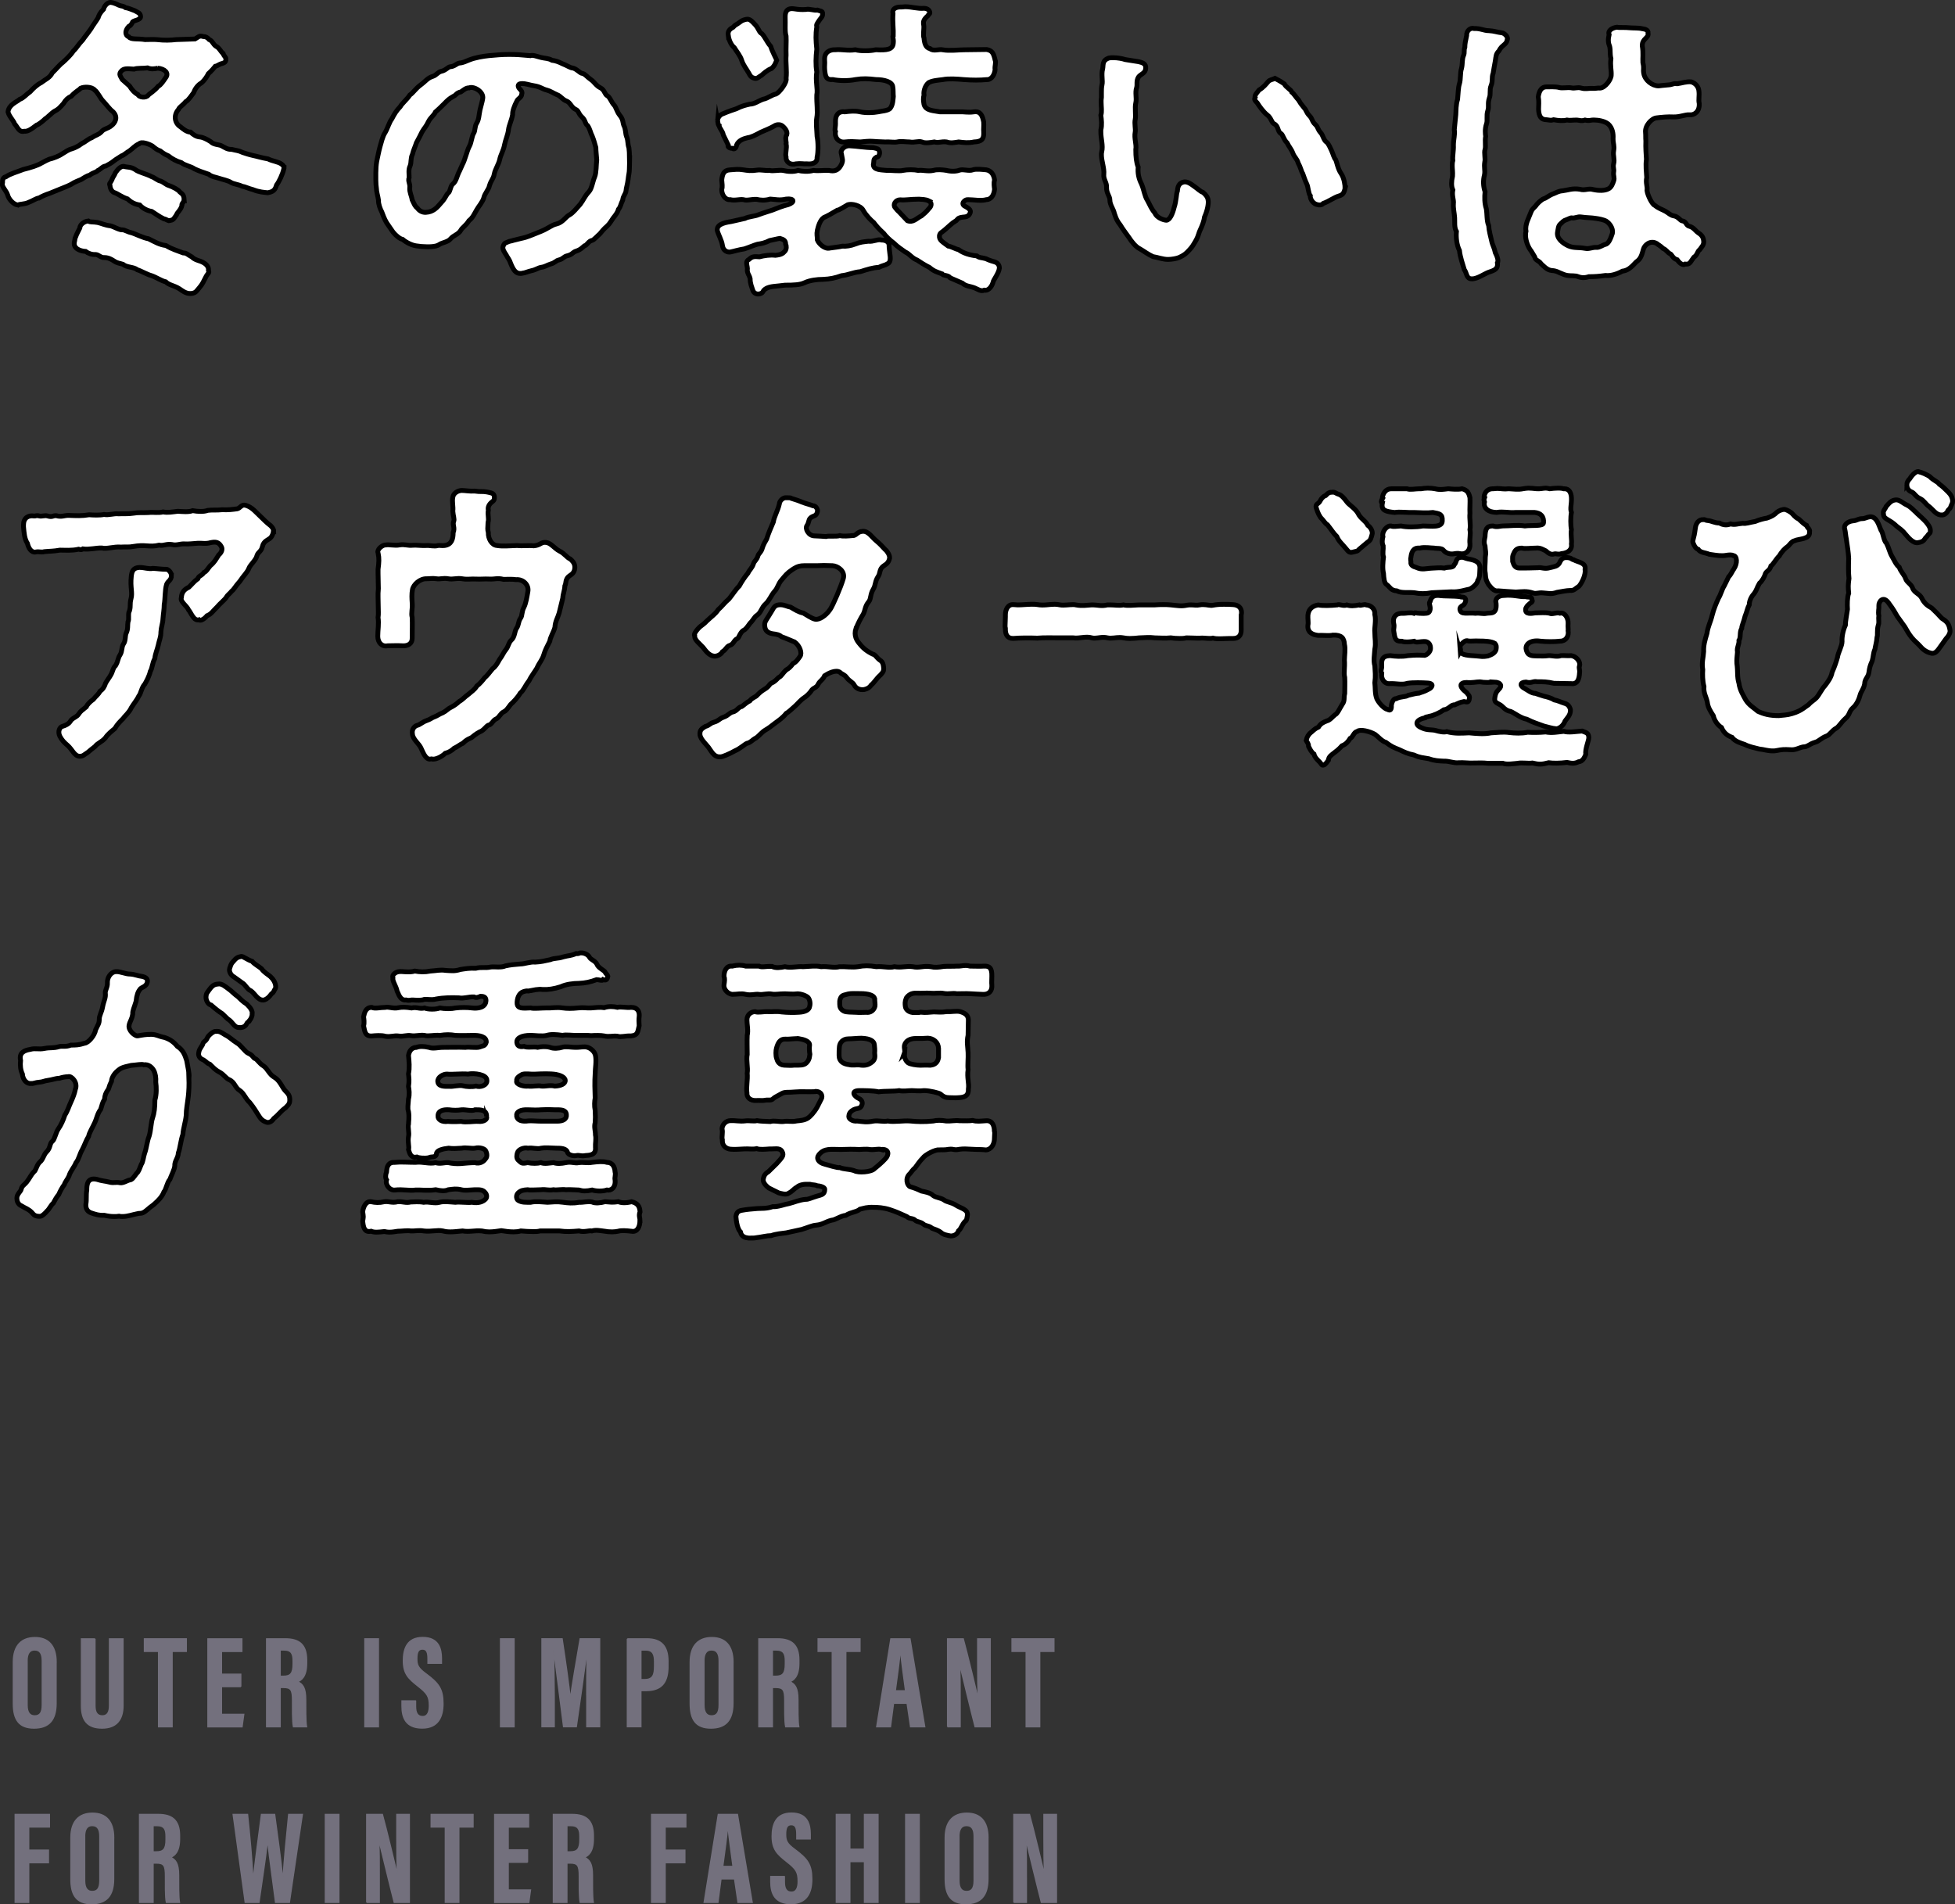 <?xml version="1.0" encoding="UTF-8"?><svg id="_イヤー_2" xmlns="http://www.w3.org/2000/svg" viewBox="0 0 400.75 390.39"><rect x="0" y="0" width="400.75" height="390.39" fill="#333333" stroke="none"/><defs><style>.cls-1{fill:#fff;stroke:#000;stroke-width:.99px;}.cls-1,.cls-2{stroke-miterlimit:10;}.cls-2{fill:#73707d;stroke:#73707d;stroke-width:.25px;}</style></defs><g id="_ザイン"><g><g><path class="cls-1" d="M58.23,34.34c0,.13,0,.19-.06,.31-.25,1.13-.99,2.65-1.48,3.28-.31,1.13-.8,1.39-1.79,1.58-.68-.06-1.79-.13-3.03-.63-.99-.25-1.67-.63-2.22-.69-.93-.44-1.79-.44-2.35-.82-.62-.38-1.67-.57-2.41-.82-.49-.19-1.54-.31-2.1-.82-1.17-.38-2.35-.82-2.96-1.13-.68-.5-1.85-.63-2.66-1.26-.93-.25-1.98-.82-2.66-1.39-.56-.25-.86-.38-1.67-1.01-.56-.19-.86-.38-1.61-1.01-.62-.38-2.22-1.01-2.72-.44-.8,.32-1.3,.95-1.98,1.45-.43,.19-1.11,.88-1.61,1.01-.74,.5-1.05,.63-1.61,1.07-.37,.31-1.11,.76-1.61,1.01-.68,.06-.99,.63-1.67,.95-.31,.38-.99,.38-1.67,.95-.49,.06-1.42,.69-1.73,.88-.43,.19-1.24,.44-2.1,1.01-.87,.44-1.3,.57-2.22,.95-.86,.32-1.61,.69-2.16,.88-.62,.19-1.67,.63-2.16,.95-.49,0-1.36,.63-2.1,.88-.87,.44-1.92,.31-2.22,.57-1.05-.19-1.91-1.32-2.1-2.08-.25-.82-1.11-1.58-1.11-2.21,0-.13,.06-.19,.06-.25v-.25c0-.57,.25-.95,.68-1.01,.86-.63,2.35-1.01,3.58-1.51,1.54-.38,2.9-.82,3.64-1.26,.49-.25,1.54-.88,2.1-.95,.43-.13,1.54-.5,2.16-.95,.8-.5,1.48-.95,2.04-1.07,.43-.13,1.24-.44,2.04-1.07,.8-.38,1.3-.95,2.04-1.2,.93-.63,1.36-.57,1.98-1.2,.43-.63,1.42-.69,2.04-1.26,.86-.63,1.42-1.83,.31-2.9-.68-.5-1.36-1.51-2.1-2.27-.43-.44-1.05-1.76-1.61-2.14-.62-.76-2.29-.69-2.9-.38-.31,.38-.99,.63-1.91,1.64-.68,.31-1.11,.69-1.61,1.51-.74,.82-1.05,1.2-1.85,1.58-.62,.38-1.54,1.39-1.85,1.51-.37,.38-1.36,1.2-1.79,1.32-1.24,.95-1.85,1.32-2.53,1.26-1.11,.25-1.3-.76-1.98-1.51-.19-.63-1.17-1.58-1.36-2.46,.18-1.51,1.79-2.02,2.41-2.58,.86-.31,1.17-.88,2.16-1.58,.56-.63,1.42-1.45,2.22-1.83,.99-.76,1.79-1.01,2.29-2.02,.68-.63,1.54-1.7,2.16-2.14,.49-.44,1.54-1.39,2.16-2.33,.74-.69,.99-1.32,1.92-2.27,.31-.5,.93-1.2,1.67-2.27,.43-.76,.99-1.45,1.48-2.27,.12-.44,.37-1.01,1.11-1.76,.12-.57,.74-1.39,1.42-1.39h.12c.49,.06,1.11,.32,1.61,.57,.56,.25,.74,.06,1.36,.5,.49,.06,1.24,.38,1.91,.63,.62,.38,1.11,.44,1.17,1.13,.12,.76-1.24,.82-1.61,1.13-.19,.44-.43,.82-.8,.95-.68,.69-.93,1.76,0,2.14,.43,.63,1.91,.32,3.33,.57,.49,0,1.85-.06,2.41,0,1.61,.19,2.84,.13,3.95,0,1.11-.06,2.59-.06,3.89-.13,.68-.38,.86-.76,1.67-.5,.49,0,.87,.19,1.24,.63,.68,.25,.74,.95,1.42,1.39,.62,.25,1.05,1.26,1.42,1.45,.19,.63,.62,.76,.56,1.13,.12,.82-.68,.88-1.05,1.01s-.74,.44-1.11,.5c-.25,.32-.8,.95-1.42,1.51-.18,.38-.68,1.26-1.42,1.89-.8,.44-1.36,1.32-1.61,2.02-.31,.38-1.05,1.58-1.61,1.83-.68,.82-1.3,1.07-1.48,1.58-1.11,1.26-.74,2.9,.43,3.59,.37,.31,1.24,1.07,2.04,1.07,.62,.57,1.17,.95,2.04,1.01,.43,.06,1.24,.38,2.1,.95,.56,.63,1.67,.57,2.16,.82,.93,.5,1.24,.76,2.16,.76,.93,.25,1.3,.19,2.22,.63,.37,.13,1.3,.44,2.16,.63,.68,.13,1.61,.44,3.03,.69,.99,.5,2.16,.57,2.78,1.07,.19,.13,.49,.38,.49,.69Zm-15.5,21.11c.25,.5-.12,.57-.43,1.13-.56,1.07-.8,1.7-1.48,2.46-.43,.44-.62,1.07-1.67,1.13h-.25c-.8,0-1.54-.57-2.1-.95-1.17-.76-2.04-.69-2.84-1.45-.86-.19-1.98-.95-2.9-1.26-.8-.19-2.22-1.01-2.9-1.2-.74-.63-2.16-.44-2.96-1.13-.74-.25-1.11-.19-1.85-.69-.37-.25-1.11-.69-1.91-.69-.87,.06-1.17-.63-1.92-.63-.68,.06-1.48-.25-1.98-.63-1.05-.06-2.59-.57-2.29-1.95,.12-.38,.06-.69,.25-1.01,.19-.57,.62-1.32,.86-1.83,0-.57,.68-1.32,1.73-1.45,.37,.31,.93,.13,1.91,.31,.86,.19,1.54,.57,2.66,.69,.74,.19,1.79,.88,2.47,.82,.43,0,1.05,.44,1.73,.57,.93,.25,2.41,1.07,3.58,1.26,1.3,.63,2.16,1.2,3.58,1.39,1.24,.76,2.41,1.07,3.52,1.51,.74,0,.93,.38,1.79,.82,.49,.5,.99,.63,1.73,.88,.68,.25,1.79,.82,1.67,1.89Zm-5-14.56c0,.69-.56,.76-.43,1.2-.25,1.01-1.05,1.51-1.11,1.95-.68,.95-.62,1.07-1.61,1.2-.43-.13-.56-.32-.99-.38-.93-.44-1.48-.88-2.47-1.51-1.05-.19-1.91-.69-2.47-1.32-1.11-.19-1.79-.57-2.53-1.26-1.17-.38-1.91-1.01-2.59-1.26-.37-.06-.93-.57-.99-1.51-.25-.38,.12-.5,.37-1.07,.19-.63,.62-1.07,.74-1.51,.56-.82,1.11-1.32,1.67-1.32,.93,.25,1.42,.06,2.35,.63,.8,.63,2.16,.82,3.46,1.51,.49,.13,1.24,.82,1.79,.88,.56,.19,1.24,.82,1.61,.88,.93,.31,2.1,.95,2.29,1.32,.37,.38,.86,.44,.93,1.58Zm-5.37-26.91c-.68,.13-1.36,.25-2.1-.06-.8,.13-2.16,0-2.78,.25-1.61-.13-2.1-.13-2.59,.38-.68,.69-.12,1.13,.18,1.76l1.48,1.32c.43,.69,.99,1.39,1.73,1.76,.18,.57,1.67,.76,2.1,.13,.25-.31,1.3-.88,2.04-1.83,.56-.25,1.11-1.13,1.54-1.76,.74-.95-.19-1.83-1.61-1.95Z"/><path class="cls-1" d="M129.07,32.57c0,.63-.06,1.39-.06,2.14,0,.69-.19,1.32-.25,2.02-.12,1.07-.43,1.95-.43,2.33-.06,.76-.62,1.07-.68,1.95-.43,.88-.43,1.39-.87,1.89-.12,.5-.49,1.07-1.11,1.83-.49,.69-.62,1.07-1.24,1.64-.68,.57-1.17,1.2-1.48,1.58-.25,.19-1.24,1.26-1.54,1.32-.8,.13-1.05,1.01-1.61,1.13-.56,.44-.74,.76-1.67,1.07-.8,.25-.74,.69-1.79,.95-.87,.19-.8,.63-1.79,.88-.62,.13-.74,.57-1.67,.82-.8,.25-1.11,.57-1.98,.69-.68,.13-1.05,.5-1.98,.69-.8,.19-1.24,.44-1.79,.5-.19,.06-.31,.06-.49,.06-.93,0-1.42-.76-1.91-1.95-.31-.95-.68-1.26-.99-1.89-.25-.38-.8-1.13-.62-1.7,.31-.88,.62-.69,1.05-.95,.25-.13,.8-.19,1.11-.31,1.17-.32,1.67-.38,2.53-.63,.99-.31,1.92-.76,3.09-1.2,1.42-.57,2.22-1.32,3.15-1.51,1.36-.32,1.91-1.51,2.72-1.89,.74-.44,1.3-1.2,2.16-2.14,.68-.88,.86-1.58,1.79-2.58,.62-.69,.74-2.02,1.17-3.02,.37-.88,.31-2.58,.43-3.53-.06-.88-.18-1.89-.18-2.52-.25-.88-.43-1.58-.74-2.33-.37-.69-.43-1.39-.93-2.14-.62-.44-.37-1.07-1.23-1.83-.68-.63-.62-1.26-1.24-1.51-.86-.38-1.11-1.45-1.85-1.7-.86-.31-1.24-1.07-1.98-1.32-.74-.31-1.36-.76-2.1-.95-.87-.19-1.3-.69-2.59-.88-.93-.13-1.67-.5-2.66-.44-.87,.06-.62,.76-.31,1.07,.31,.31,.62,.63,.43,1.13,0,.57-.8,.95-.93,1.26-.62,1.13-.99,2.27-.93,2.9-.25,1.32-.74,2.14-.86,3.15-.12,1.01-.62,2.08-.8,3.02-.19,1.13-.8,2.08-.99,3.02s-.93,2.02-1.11,2.96c-.19,1.07-.62,1.2-.99,2.4-.12,.76-.99,1.64-1.17,2.52-.19,.76-1.11,1.83-1.42,2.4-.49,.82-.8,1.64-1.61,2.27-.68,1.07-1.36,1.39-1.67,1.95-.49,.88-1.54,1.07-2.1,1.76-.56,.69-1.73,.76-2.35,1.2-.62,.44-1.98,.5-3.64,.38l-1.05-.13c-.93-.13-2.04-.69-2.78-1.32-.62-.13-1.42-.82-1.98-1.51-.49-.69-.99-1.45-1.3-1.89-.49-.82-.8-1.7-.99-2.21-.31-.57-.74-1.7-.68-2.39-.12-.88-.43-1.76-.43-2.46-.06-.44-.12-1.01-.12-1.7v-1.51c0-.76,.06-1.64,.18-2.33,.25-1.07,.37-1.89,.68-3.02,.25-.76,.49-2.08,1.05-2.9,.49-.82,.86-2.14,1.36-2.77,.49-.95,.93-1.7,1.73-2.52,.37-.69,1.36-1.45,1.98-2.4,.74-.5,1.11-1.26,2.22-2.08,1.11-.82,1.36-1.39,2.53-1.76,.62-.19,1.05-.88,1.67-1.01,.93-.19,1.36-.88,1.85-.94,.93-.06,1.3-.69,1.91-.76,.8-.06,1.3-.38,1.98-.63,1.24-.5,2.9-.76,4.01-.88,1.54-.13,2.59-.25,4.08-.25,1.61,0,2.41,.06,4.45,.25,.49-.19,1.24,.13,2.22,.38,.74,.19,1.48,.13,2.22,.57,.62,.06,1.36,.31,2.1,.69,.99,.38,1.67,.88,2.1,.88,.8,.13,1.48,1.07,2.04,1.13,.49,.06,.99,.76,1.73,1.26,.68,.44,1.05,1.26,1.98,1.7,.86,.44,.8,1.32,1.42,1.64,.49,.25,.8,1.32,1.36,1.89,.37,.38,.56,1.32,1.11,2.02,.8,.95,.62,1.51,.87,2.14,.43,.76,.31,1.64,.56,2.27,.37,.88,.18,1.45,.49,2.33,.06,.44,.12,1.26,.12,2.27Zm-32.91-14.56c-.68,0-1.11,.44-1.67,.82-1.05,.25-.87,.63-1.61,.95-.87,.5-1.11,.76-1.85,1.51-.62,.63-1.42,1.39-1.79,1.7-.25,.63-.99,1.07-1.42,1.95-.43,.95-.86,1.32-1.3,2.08-.25,.5-.74,1.51-1.17,2.27-.25,.82-.62,1.51-.8,2.33-.43,.88-.19,1.7-.49,2.4-.37,.76-.19,1.64-.19,2.39-.31,.76,.25,1.2,.12,2.14-.06,.88,.37,1.58,.49,2.4,.49,1.01,.56,1.32,1.11,1.76,.37,.5,.99,.88,1.73,.82,.8-.06,1.23-.25,1.79-.63,.62-.44,.93-.94,1.42-1.45,.74-.76,.99-1.64,1.36-1.89,.43-.31,.43-1.45,.93-1.83,.74-.57,.8-1.64,1.42-2.77l.56-1.26c.49-.82,.93-2.84,1.42-3.72,.43-.76,.49-2.08,.87-2.65,.37-.57,.18-1.39,.62-2.08,.49-.82,.43-1.51,.68-2.71,.18-.82,.43-1.51,.56-2.33,.25-1.39-1.79-2.58-2.78-2.21Z"/><path class="cls-1" d="M204.85,55.01c-.12,1.07-1.3,2.46-1.3,2.9-.31,1.01-1.05,1.76-1.79,1.58-.68,.31-1.3-.19-1.91-.44-1.11-.44-1.79-.31-2.59-1.01l-2.47-1.07c-.43-.63-1.42-.38-1.67-.82-1.17-.44-1.61-.5-2.59-1.32-.99-.5-1.79-1.01-2.53-1.51-1.05-.38-1.61-1.32-2.41-1.64-.62-.44-1.67-1.13-2.35-1.83-.87-.63-1.73-1.51-2.1-2.02-1.05-.95-1.67-1.7-2.04-2.21-.56-.44-1.61-1.51-2.16-2.52s-2.35-1.39-3.15-1.13c-.8,.44-1.79,1.13-2.16,1.13-1.05,.63-2.16,1.26-2.78,1.51-.74,.5-1.11,1.76-1.3,2.58-.19,.95,0,1.13,0,2.02,.25,.69,1.48,1.95,2.59,1.64,.86-.13,1.67-.19,2.53-.38,.74,.06,1.67-.06,2.66-.44,1.11-.44,1.67-.44,2.66-.57,1.05,.13,1.98-.5,2.72-.25,.99,0,1.54,.5,1.54,1.07s.12,1.32,.18,1.89c.19,1.2,0,1.7-.56,1.95-.37,.25-.99,.31-1.73,.69-1.24,.06-2.41,.44-3.77,.88-1.48,.13-2.47,.69-3.83,.82-1.42,.5-2.35,.69-3.83,.76-1.23,0-2.72,.19-3.77,.69-.93,.44-2.22,.5-4.01,.5-1.79,.25-3.03,.19-3.89,.69-.86,.5-.43,.82-1.24,1.07-.12,0-.25,.06-.37,.06-.49,0-.99-.25-1.17-.95-.12-.44-.49-1.13-.49-2.21-.19-.82-.68-1.07-.56-2.08-.06-.82-.49-1.45,.37-1.89,.62-.63,1.17-.57,2.1-.5,.93-.25,2.22-.44,3.27-.31,1.24-.13,1.54-.38,1.98-.88,.31-.38,.31-1.07,.12-1.39,0-.76-.37-.95-1.17-1.2-.49,.06-1.42,.32-2.1,.44-.99,.5-1.67,.63-2.53,.76-.68,.19-1.67,.63-2.66,.95-1.23,.19-2.16,.5-2.84,.63-.56,.13-1.54-.19-1.67-1.39-.12-.95-.86-2.21-1.05-3.02v-.19c0-1.26,2.16-1.51,2.9-1.64l2.78-.63c.68-.38,2.04-.44,2.78-.76,1.17-.44,1.73-.57,2.84-.95,.93-.38,2.22-.88,3.27-1.13,1.42-.5,1.23-1.32-.43-1.13-1.36,.32-2.22,.06-3.27,0-1.11,.32-1.98,.25-2.78,.06-1.11-.06-1.98,.32-2.72,.06-.8-.13-1.73,.25-2.72,0-.99,.13-1.79-1.07-1.73-2.14,.18-.44,.06-1.13,0-1.89,.12-1.13,.37-2.02,1.73-2.08,.93-.06,1.54-.19,2.72,0,.8,.13,1.61,.25,2.72,.06,.93-.13,1.54,.13,2.66,.06,.62,.19,1.98-.13,2.72,0,.99,.25,2.22,.31,3.09,0,.8,.19,2.04,.31,3.15,0,1.17,.13,2.1-.06,3.21,0,1.05,.25,1.85,0,2.41-1.01,.62-1.07,.25-1.39,.12-2.4-.31-.82,.68-1.7,1.67-1.64,1.48,.06,3.21,.38,4.82,.38,.8,.19,1.17,.19,1.3,.76,.12,.44-.06,1.2-.62,1.2-.74,.44-.43,.76-.62,1.51,0,1.13,1.54,1.07,2.78,1.2,.68-.06,2.53,.19,3.27,0,.93-.19,2.28-.19,3.15,0,.93-.13,1.85,.25,3.09,0,.74-.25,1.98-.13,2.72,0,.99,.25,2.04,.19,2.66-.06,.8-.25,1.85,.25,2.72-.06,.68-.25,2.04-.06,2.78,0,.99,.19,1.54,1.01,1.67,2.08-.19,.69-.06,1.39,0,1.89-.12,1.39-.86,2.14-1.67,2.14-1.11,.31-2.59,0-3.83,0-.56-.06-1.61,.88-.49,1.39,1.05,.57,1.11,.88,.99,1.32-.31,.82-.93,.82-1.54,.88-.99,.13-.99,.38-1.3,.69-1.05,.63-1.42,1.13-2.41,1.95-.56,.5-.99,.57-1.05,1.2-.06,.88,.62,1.2,1.79,2.08,.74,.13,1.54,.63,2.16,.76,.93,.69,2.29,1.13,3.71,1.26,.56,.44,.93,.31,1.85,.57,.74,.38,1.54,.57,1.91,.69,.49,.19,.87,.57,.87,1.26Zm-57.74-30.25v-.13c0-.57,.62-1.2,1.11-1.32,1.17-.5,1.98-.76,2.72-1.01,1.11-.57,1.91-.76,2.78-.95,.93,0,1.79-.69,2.72-1.01,.86-.13,1.85-.95,2.66-1.07,.68-.31,2.29-2.39,2.04-3.21,.18-1.64-.12-3.21,0-4.73-.06-1.26,.06-2.84,0-3.91-.31-.95-.12-2.46-.19-3.97,0-.82,.19-1.89,1.85-1.64,.86,.13,1.42,.19,2.41,.13,.68-.19,1.61,.25,2.35,.13,.43,.19,1.17,.13,1.05,.76,.06,.57-.37,.88-.62,1.26-.56,.82-.68,.95-.56,1.45-.25,1.51-.19,2.77,0,4.54-.19,1.64-.25,3.21,0,4.66-.31,1.89,.25,3.47,0,4.73-.06,1.76,.25,3.34,0,4.66-.19,1.2,0,2.27,.06,3.84,.25,1.13,.25,3.28,0,4.29,.06,1.39-1.36,1.39-2.1,1.32-.62,.06-1.24-.13-2.22,0-1.11,.32-2.1-.31-2.04-1.39-.25-.57,.25-1.89,0-2.71,.12-.25-.19-.88,0-1.58,.49-.69-.06-1.51-.74-2.08-.56-.44-1.36-.25-1.67,0-.86,.5-2.16,1.01-2.72,1.26-1.17,.63-2.04,1.07-2.66,1.13-.8,.19-1.91,.5-2.35,1.51-.06,.63-.49,1.01-.86,.69-.62,0-1.05-.31-.86-.69l-.99-2.02c-.19-.95-.86-1.45-.86-1.95-.25-.13-.19-.38-.31-1.01Zm2.16-17.52c-.12-.88,.37-1.32,.99-1.64,.49-.57,.68-.5,1.42-1.07,.43-.38,.99-.5,1.3-.57,.62-.13,1.05,.25,1.85,1.13,.74,.82,.74,1.51,1.36,1.83,.62,.63,1.05,1.76,1.79,2.58,.37,1.2,1.05,2.33,1.23,2.84-.31,.82-.49,1.2-1.05,1.7-.86,.31-1.61,1.01-2.04,1.39-.49,.25-.87,.76-1.42,.63-.49-.13-.8-.25-1.17-1.01-.62-1.07-1.17-1.7-1.48-2.65-.31-1.01-1.05-1.83-1.54-2.65-.49-.38-1.05-1.26-1.23-2.52Zm19.76,4.98c-.06-1.51,1.05-2.08,2.22-2.02,1.24-.13,2.59,.25,4.08,0,1.17,.31,3.09,.25,4.2,0,2.35,.13,3.46-.06,3.58-1.32,.12-1.01-.25-1.39,0-1.58,.06-1.2-.19-2.84-.06-4.54-.25-.82,.49-1.32,1.48-1.32h.31c.25,0,.49-.06,.68-.06,1.36,0,2.59,.44,3.89,.32,.37,0,1.05,.19,1.17,.76,.12,.44-.18,.32-.37,.76-.93,.82-.99,1.2-.86,1.95,.12,.57-.19,2.08,.06,2.65,.06,.88,.31,2.02,1.24,2.14,.62,.63,1.91,.06,2.59,.25,1.42,.25,3.27,0,4.38,0l4.63-.06c1.11,.19,1.42,.76,1.73,2.14,.25,.57-.12,1.32,0,1.95-.06,.88-.62,2.14-1.73,2.08-1.36,.13-2.96,.13-4.63,0-1.48-.13-3.15-.25-4.38,0-.99,.13-2.1,.19-2.9,.63-.8,.69-1.05,1.89-.93,2.52-.19,.69-.12,1.2,0,1.95,.37,1.32,2.04,1.26,3.27,1.51h3.83c1.24-.06,1.79,.19,3.15,0,1.36-.19,1.73,.82,1.98,2.08,.06,.82-.06,1.64,0,1.95,.12,1.64-.49,2.08-1.98,2.14-1.05,.25-2.16,.13-3.15,0-.86,.13-1.61,.31-2.47,0-1.11-.13-1.61,.25-2.53,0-.74,.13-1.91,.31-2.53,0-.74-.25-1.48,.19-2.53,0-.74,0-1.79-.19-2.53,0-.68,.13-1.48-.06-2.53,0-1.05-.06-1.92-.06-2.53-.13s-1.79,.06-2.53,.13c-.99-.06-2.16-.13-3.09,0-1.36,.19-2.22-.95-1.98-2.14-.25-.32,.06-.95,0-1.95-.06-1.32,.56-2.27,1.91-2.08,1.05-.13,2.04-.25,3.15,0,1.11,.25,2.72,.19,3.71,0,.37-.13,2.1-.19,2.47-.76,.56-.69,.56-1.95,.62-2.39-.06-.57,0-1.45-.12-2.02-.12-1.01-1.79-1.45-3.46-1.45-1.54-.19-2.66-.25-4.2,0-1.48,.31-3.4,.25-4.63,0-1.36,.13-1.54-.63-1.67-2.08-.06-.69,.06-1.07,0-2.02Zm21.43,28.99c-.74-.38-1.54-.32-2.1-.38-1.85,0-2.84,.25-3.83,.13-.99,0-1.54,1.01-1.05,1.58,.25,.31,.49,.63,.8,.88,.43,.44,1.11,1.2,1.73,1.83,1.17,.44,1.79-.44,2.9-1.01,.68-.57,.86-.69,1.54-1.51,.62-.57,.49-1.26,0-1.51Z"/><path class="cls-1" d="M247.65,41.02c.12,.69-.12,2.08-.74,3.47-.19,1.45-1.05,2.84-1.17,3.4-.31,1.01-.68,1.58-.99,2.08-.31,.57-.74,1.07-1.36,1.7-.56,.57-1.05,.82-1.73,1.13-.43,.19-1.48,.38-2.22,.38-1.11,0-2.16-.44-3.09-.57-.99-.44-1.98-1.2-2.66-1.58-.86-.38-1.79-1.58-2.22-2.27-.62-.88-1.36-1.83-1.79-2.58-.74-.95-.87-1.32-1.24-2.4-.19-.95-.93-1.76-.93-2.77,0-.82-.74-1.39-.68-2.65,.06-.95-.68-1.58-.56-2.65,.12-1.2-.49-2.71-.49-3.97,0-.19,0-.44,.06-.63,.31-1.26-.18-2.65-.18-4.03v-.44c.25-1.07,.12-2.08,0-3.02,.25-.69,.06-1.76,.06-2.71v-.38c0-.19,.06-.38,.06-.57v-1.01c0-.5,0-1.01,.12-1.58,.19-.76-.18-2.14,.12-3.21,.19-.76-.19-1.76,1.3-2.27,.25-.06,.56-.06,.86-.06,.93,0,1.91,.19,2.47,.38l2.78,.44c.8,.19,1.54,.44,1.42,1.39-.06,1.01-1.05,1.13-1.48,1.76-.49,.82-.19,1.51-.37,2.14-.37,1.07,.06,2.14-.18,3.15s.06,2.58-.12,3.4c-.18,.82,.12,2.02,0,2.58-.25,1.32,.31,2.46,.12,3.59,0,1.51,.12,2.65,.49,3.59-.12,1.26,.12,2.39,.68,3.47,.56,1.32,.62,2.46,1.24,3.4,.49,.88,.74,1.64,1.48,2.52,.37,.95,1.67,1.45,2.35,1.51,.74,0,1.3-1.32,1.61-2.58,.49-1.45,.43-2.84,.68-3.4,.06-.5,.06-1.7,1.48-1.89,.74,0,1.3,.44,1.91,.88,.74,.5,1.42,1.2,1.85,1.26,.68,.57,.99,1.07,1.05,1.58Zm28.1-2.52c-.25,1.13-.49,1.45-1.36,1.7-.86,.25-1.85,1.01-3.15,1.51-.25,.32-.8,.38-1.17,.25-.86-.13-1.54-1.13-1.48-1.83-.37-.44-.43-1.76-.68-2.33-.43-.88-.62-1.58-.86-2.21-.31-.44-.37-1.13-.93-2.14-.25-.95-.8-1.2-1.11-2.08-.31-.82-.86-1.39-1.17-2.08-.74-.69-.8-1.64-1.3-1.95-.68-.38-.43-1.51-1.36-1.95-.56-.25-.56-1.2-1.42-1.83-.74-.57-1.61-1.76-2.04-2.46-.43-.44-.68-.69-.43-1.13-.19-.44,.49-1.07,.8-1.51,.86-.5,1.42-1.2,1.85-1.7,.37-.44,.93-.44,1.42-.69,.37,.19,1.11,.57,1.91,1.13,.31,.69,1.42,1.2,1.54,1.7,.43,.31,.86,1.07,1.36,1.58,.37,.63,.49,.82,1.17,1.64,.49,.5,.37,.88,1.11,1.64,.62,.63,.43,1.07,1.17,1.76,.62,.57,.43,.95,1.11,1.7,.49,.5,.56,1.51,1.23,1.95,.37,.25,.8,1.32,.99,1.7,.37,.82,.49,1.51,.86,1.89,.19,.38,.43,1.89,1.11,2.84,.68,1.01,.8,2.52,.8,2.9Z"/><path class="cls-1" d="M308.98,8.12c-.12,.57-.31,.76-.74,1.13-.86,.69-.86,1.07-.99,1.2-.62,.63-.56,1.01-.74,2.08-.18,.88-.31,1.76-.43,2.46-.37,1.01,0,1.51-.43,2.58-.37,.88,0,1.64-.37,2.58-.37,1.13,0,1.7-.31,2.58-.31,.95,0,1.95-.25,2.65-.37,1.07-.25,2.08-.18,2.58-.19,.88,.06,2.08-.12,2.65-.25,.69,.12,1.95-.06,2.58-.19,1.13,.12,1.76-.06,2.65-.31,1.2-.25,2.39,.12,3.47-.12,1.01-.12,2.39,.25,3.47,.19,1.01,.06,2.52,.49,3.47,.06,1.07,.37,2.08,.68,3.47,.06,.32,.49,1.13,.68,2.08,.43,.82,.68,1.64,.43,2.08,.25,1.58-1.24,1.64-2.16,2.08-.56,.25-1.92,1.13-2.9,1.2h-.19c-1.17,0-.99-1.2-1.54-1.89-.31-1.07-.86-2.58-.99-3.91-.56-1.13-.74-2.65-.62-3.91-.49-.76-.31-2.02-.37-2.84-.06-.95-.31-1.83-.25-2.84,.12-.82-.37-1.64-.12-2.84-.18-.38-.25-.82-.25-1.32,0-.44,.06-.95,.19-1.51,.06-.88-.06-1.45-.06-2.14,0-.32,0-.63,.12-1.07-.12-.76,.19-2.08,.12-3.15,0-1.13,.37-2.33,.18-3.15l.31-3.09c.06-.88,0-2.02,.37-3.15,.12-1.13,.12-2.39,.37-3.15,.31-1.01,.12-2.33,.43-3.15,.25-1.01,.06-1.89,.43-2.71,.25-.57,0-1.01,.25-1.64,0-.69,.12-1.26,.37-2.4-.06-1.01,.8-1.7,1.54-1.45,1.3-.06,1.98,.44,3.03,.44,1.11,.06,1.61,.31,2.66,.44,.37,0,1.36,.76,1.11,1.39Zm40.26,41.34v.13c0,.69-.43,1.01-.8,1.58-.56,.38-.43,1.07-1.23,1.58-.74,.95-.74,1.51-1.79,1.39-.37,.31-1.05-.06-1.61-.88-.93-.25-1.11-1.13-1.48-1.26-.43-.13-.68-.76-1.42-1.07-.56-.57-1.05-.76-1.3-1.01-1.36-.76-2.53,.38-2.72,1.13-.37,1.32-.56,2.02-1.48,2.65-1.05,1.13-1.73,1.76-2.84,1.89-1.05,.57-2.35,1.01-3.46,.88-1.36,.19-2.29,.25-3.4,.25-.99,.31-1.61,.25-2.59-.13-.93-.13-1.54,.06-2.53-.31-1.17-.44-1.48-.76-2.47-.82-.99-.06-1.79-1.01-2.22-1.39-.37-.63-1.24-.69-1.3-1.39-.25-.38-.62-1.13-.99-1.58-.62-.95-1.11-2.58-.8-3.72-.25-1.39,.62-2.77,1.05-3.97,.31-.76,.68-.76,1.17-1.51,.37-.44,1.17-1.13,1.54-1.2,.31-.06,1.05-.69,1.79-.95,.56-.19,1.05-.57,1.92-.63,1.11-.13,2.04-.57,3.58-.32,1.05,.32,1.73-.25,2.72,.06,1.17,.25,2.35,.25,3.09-.13,.68-.31,.93-1.13,1.11-1.64,.25-.63-.12-1.01,0-1.83,.12-.63-.18-.95,0-1.7,.25-.95-.18-1.64,0-2.65,.19-1.07-.12-1.39-.12-2.52,.06-.82-.06-2.14-.99-2.96-.74-.63-2.16-.82-2.78-.82-.87-.06-1.05,.25-1.98,0-.74,.25-.99,.06-1.67,0-1.05,0-1.42,.13-2.04,0-.74,.19-1.73,.13-2.72-.06-.56,.19-.87,.06-1.42,0-1.17,0-1.61-.69-1.67-2.14,0-1.07,.12-1.45-.06-2.58,.19-1.32,.74-2.02,1.67-2.02,.62,0,1.98-.06,2.59,.13,.68,.19,1.79-.06,2.47,.06,.87,.19,1.24-.19,2.1,.06,.87,.25,1.48,0,2.29,.06,.62,.06,1.05-.13,1.54-.06,1.05-.06,2.29-1.76,2.29-2.65,.06-1.01-.25-1.89-.06-3.4-.25-1.07-.06-1.64-.25-2.46-.31-.76-.37-1.45-.12-2.46-.31-.82,.62-1.39,1.61-1.51,.19,.06,.43,.06,.68,.06h.31c.56,0,1.17,0,1.67,.06,.62,.06,1.85,0,2.53,.19,.62,.06,1.3,.31,1.17,.88,.25,1.07-1.24,1.07-1.17,2.65,.25,1.45,.06,2.52,.12,3.4,.31,1.39,0,1.2,.19,2.27,.25,1.39,1.73,2.52,3.03,2.52,.62-.06,.99-.13,1.85-.19,1.17-.06,1.05-.38,1.98-.25,.93-.13,1.91-.5,2.9-.38,.93,.31,1.48,1.07,1.54,1.89,.12,1.01-.12,1.76,.06,2.52,.12,1.7-1.05,2.46-1.98,2.33-.93-.06-1.98,.5-3.4,.44-.87-.06-2.35,.06-3.33,.19-1.05,.06-2.47,1.64-2.29,3.02,.06,.76,0,1.01,.06,1.7-.06,1.45,.06,2.71,.12,3.78-.19,1.32,0,2.58,.06,3.72-.25,1.26,.19,1.7,.06,2.71,.12,.95,1.05,2.84,1.61,3.02,.86,.69,1.36,.76,2.16,1.2,.68,.38,.99,.82,1.73,.95,.87,.13,1.3,.95,1.67,1.01,.99,.13,.74,.95,1.54,1.13,.8,.19,1.24,.95,1.79,1.32,.49,.32,1.05,.76,1.11,1.7Zm-19.95-4.1c-.49-.31-1.54-.5-2.04-.57-1.11-.19-1.98-.13-3.15-.31-.68-.13-1.3,.31-1.85,.19-.31-.06-.62,.19-1.17,.38-.62,.19-.74,.44-1.24,.88-.43,.38-.43,1.01-.56,1.64-.25,1.32,1.11,2.33,2.22,2.84,1.17,.5,2.04,.25,3.4,.5,.86,.19,1.48-.25,2.35-.19,.62,.06,1.3-.5,1.85-.63,.68-.13,1.11-1.32,1.42-2.27,.19-1.01-.56-2.02-1.23-2.46Z"/><path class="cls-1" d="M56.07,108.9c0,.06-.06,.19-.06,.25-.31,1.26-.93,1.32-1.42,1.7-.37,.25-.68,.63-.8,1.2-.25,1.07-.86,1.07-1.11,1.83-.19,.95-1.36,1.83-1.67,2.65s-1.11,1.51-1.85,2.65c-.93,1.01-1.17,1.64-1.67,2.02-.37,.5-.8,.69-1.11,1.26-.31,.5-1.48,1.45-1.85,1.95-.93,.88-1.17,1.45-2.1,1.83-.68,.82-1.42,1.07-1.61,.82-1.11,.31-1.61-1.39-2.16-2.02-.37-.88-1.79-1.7-1.48-2.52,.06-1.13,.62-1.7,1.54-2.14,.49-.44,.99-1.13,1.85-1.76,.12-.57,.8-.57,1.24-1.26,.56-.25,.62-.57,1.3-1.39,.86-.69,1.11-1.26,1.73-2.21,.62-.5,.8-1.2,.56-1.64-.56-1.07-1.23-1.07-2.22-.88-.99,.31-1.98,.06-2.66,.13-.86,.06-1.98,.19-2.66,.13-.99-.06-1.67,.38-2.59,.13-1.24-.19-1.67,.32-2.66,.13-1.05,.25-1.67,.19-2.66,.13-.62-.06-1.54-.06-2.59,.13-.99,.19-1.54,.06-2.59,.13-1.36-.13-2.9,.44-3.89,.19-1.05-.06-2.59,.38-3.89,.19-.25,.19-.37,.19-.87,.06-1.36,.32-2.84,.19-3.83,.19-1.42,.25-1.98,.19-3.21,.31-.56,.19-1.11-.06-1.67,.06-1.05,.25-1.61-.95-1.79-1.76-.62-.95-.68-2.14-.8-3.4v-.38c0-1.45,.99-2.02,2.16-1.83,.25,.06,.43-.19,1.11,0,.43,.13,1.11-.19,1.67,0,1.05,.31,1.05-.13,1.79-.06,1.05,.31,1.61-.06,2.47-.06,1.67,.06,2.72,.13,4.26-.13,.68,.06,2.16,.13,3.03-.06,1.05,.19,1.98-.25,3.03-.13,.8-.06,1.85,.06,3.03-.13,1.05-.19,1.73-.06,3.03-.13,1.17-.13,1.91,.13,3.03-.13,.99,.19,1.85,0,3.03-.13,.99,.06,2.22,.19,3.03-.13,1.05,.19,2.29,.25,3.09-.06,.86-.13,1.85,0,2.96-.13,1.24,.06,2.16-.06,3.09-.19,.56-.13,.8-.76,1.42-.76,.19,0,.37,.06,.56,.13,1.11,.38,1.91,1.39,2.66,2.08,.99,.95,1.24,1.26,2.22,2.02,.18,.19,.62,.63,.62,1.13Zm-20.93,9.07c0,1.01-.74,1.13-.99,1.83-.37,1.2-.25,2.84-.49,4.16,0,.95-.19,1.95-.25,2.84-.06,1.13-.37,1.7-.43,2.77,0,1.07-.31,1.58-.56,2.77-.18,.82-.62,1.76-.68,2.65-.56,1.01-.49,1.95-.93,2.65-.25,1.07-.8,2.02-1.11,2.58-.68,.69-.8,1.95-1.24,2.46-.31,.69-.99,1.51-1.54,2.4-.49,1.07-1.36,1.7-1.67,2.21-.56,.57-1.17,1.13-1.73,2.08-.68,.57-1.36,1.07-1.92,1.89-.74,.88-1.61,1.07-2.1,1.76-.56,.44-1.05,.82-1.48,1.2-.87,.57-.99,.82-1.73,.82-1.05-.06-1.48-1.39-2.41-2.21-.74-.63-1.17-1.07-1.61-1.89-.49-1.01,0-1.89,.49-2.02,.62-.19,1.42-.5,1.79-1.26,.68-.69,1.17-.63,1.61-1.32,.31-.5,.68-.76,1.54-1.45,.19-.5,.87-1.13,1.42-1.51,.49-.63,1.11-1.07,1.36-1.64,.62-.44,.93-.95,1.17-1.7,.43-.76,.74-1.07,1.11-1.76,.31-.5,.43-1.45,.93-1.83,.56-.95,.43-1.45,.93-2.21,.49-.82,.25-1.51,.68-2.21,.49-.63,.31-1.7,.56-2.21,.43-.88,.25-1.58,.37-2.33,.31-.5-.06-1.7,.31-2.27,.31-1.07,0-1.26,.31-2.46,.37-1.32-.19-2.27,.06-4.6,.12-1.13,.43-1.76,1.67-1.83,1.11,0,1.85,.38,2.78,.19,1.11,.06,1.67,.19,2.72,.19,.31-.06,1.05,.57,1.05,1.26Z"/><path class="cls-1" d="M117.83,116.27v.19c-.12,1.32-1.05,1.39-1.48,1.95-.49,.69-.25,1.07-.56,1.7-.06,1.07-.37,1.51-.43,2.52l-.74,3.02c-.31,1.07-.8,1.7-.87,2.96-.25,.95-.93,1.95-1.05,2.84-.56,1.13-.93,1.76-1.23,2.77-.31,1.07-.93,1.64-1.42,2.77-.49,.82-1.23,1.76-1.61,2.58-.8,1.01-1.05,1.89-1.79,2.52-.56,.95-1.42,1.83-1.98,2.33-.62,.82-.86,1.26-1.42,1.51-.68,.32-.93,1.2-1.54,1.45-.74,.31-.87,1.2-1.67,1.32-.37,.19-.99,1.13-1.67,1.32-.74,.38-1.42,.95-1.73,1.2-.86,.38-1.23,.63-1.73,1.13-.56,.25-1.05,.69-1.85,1.07-.37,.38-1.05,.82-1.79,1.01-.56,.57-1.67,1.2-2.47,1.2-.12,0-.25,0-.37-.06-.12,0-.18,.06-.31,.06-.93,0-1.42-1.45-1.85-2.33-.37-.82-1.67-1.76-1.73-2.84-.18-1.01,.49-1.64,.99-1.76,.56-.13,1.11-.69,1.85-.95,.93-.31,1.17-.63,1.61-.76,.68-.25,.99-.57,1.79-.88,.74-.38,.99-.76,1.48-1.01,.74-.38,1.23-.69,1.91-1.32,.62-.31,1.05-.88,1.85-1.45,.56-.5,1.3-.95,1.73-1.7,.56-.38,1.23-1.2,1.61-1.7,.37-.25,.99-1.07,1.61-1.83,.68-.5,.99-1.13,1.42-1.89,.62-.82,.86-1.51,1.3-2.02,.56-.69,.56-1.45,1.11-1.95,.74-.63,.68-1.83,1.05-2.39,.56-.76,.31-1.32,.87-2.14,.37-.5,.18-1.26,.68-2.21,.43-.82,.62-2.21,.8-3.15,.31-1.45-.99-2.65-2.41-2.52-.8-.13-1.79-.06-2.59-.06-1.23-.32-1.79,0-2.84-.06-1.11-.06-1.79,.06-2.84,0-.93-.06-1.73,.13-2.78-.06-1.11-.19-1.85,.19-2.84,0-1.11-.19-1.67,.13-2.41,0-.86-.13-1.36,0-2.04,0-1.36-.06-2.72,1.2-2.9,2.21-.18,.88-.12,1.89-.06,2.71,.12,1.32-.25,2.02,0,3.02,.06,1.26,0,2.84,0,4.29,0,1.07-.86,1.58-1.98,1.51s-2.16,0-3.03,0c-1.23,.25-2.04-.69-2.04-1.95s.25-2.52,.06-3.84c.06-.38,.06-.76,.06-1.07,0-1.01-.06-1.95-.06-3.09v-.82c0-.31,.06-.63,.06-.95,0-1.01-.06-2.02-.06-3.09v-.88c.18-1.39,.25-2.21,0-3.34,0-.06-.06-.13-.06-.19,0-.76,1.11-1.51,1.67-1.45,.62-.13,1.85,.19,2.78,0,1.11-.19,1.67,.19,2.78,.06,.68-.06,1.98,.13,2.72,.06s1.54,.25,2.41,0c.31-.06,.68,.06,1.3,0,1.48-.19,1.79-1.32,1.79-2.65,.43-1.01-.19-1.58,.12-2.33,.18-.44-.12-1.07-.19-2.08,.12-.88-.19-1.89,0-2.84,.12-.88,1.11-1.39,1.85-1.39,.68,0,1.54,.19,2.66,.13,1.17,.19,1.54,0,2.53,.19,.8,.19,1.42,.19,1.48,1.01s-.37,.88-.62,1.13c-.56,.5-.74,1.07-.62,1.58-.19,1.01,.18,1.64-.06,2.52-.06,1.26-.12,1.39,.06,2.08-.06,1.2,.68,2.58,1.79,2.65,1.11,.19,2.53,.06,4.14,0,1.05,.13,2.29-.06,3.4,.06,1.42-.13,1.42-.82,2.53-.69,.99,.13,1.67,1.2,2.72,1.76,1.05,.5,1.48,1.32,2.22,1.64,.31,.25,.93,.82,.93,1.64Z"/><path class="cls-1" d="M175.46,128.82c-.49,1.51,.19,2.52,.74,3.15,.68,.88,1.54,1.58,2.72,2.14,.49,.06,.74,.69,1.42,1.2,.68,.38,.74,1.07,.8,1.64,.06,.82-.43,1.13-.68,1.45-.86,.76-1.17,1.45-1.91,2.08-.19,.31-.56,.69-1.42,.88-.8,.13-1.67-.19-2.04-.95-.31-.57-.99-.76-1.54-1.51-.43-.63-.93-.63-1.36-1.07-.86-.63-2.47,.25-3.15,.69-.37,.88-.93,1.01-1.3,1.7-.37,.88-1.05,.69-1.48,1.45-.25,.38-.93,1.07-1.36,1.32-.86,.57-1.36,1.26-1.85,1.7-.68,.63-1.54,1.39-1.91,1.58-.62,.82-1.54,1.45-2.22,1.95-.86,.69-1.48,1.13-2.04,1.45-.68,.38-1.36,1.26-1.85,1.58-.8,.38-1.17,1.01-1.91,1.13-.37,.13-1.48,1.13-2.41,1.51-1.24,.69-2.59,1.26-2.96,1.26h-.31c-1.11,0-1.61-1.13-2.22-1.95-.68-.88-1.91-1.89-1.73-2.96,0-.69,.68-1.07,1.11-1.32,.93-.25,.86-.63,1.79-.88,1.05-.32,.99-.69,1.92-1.01,1.05-.38,1.23-.95,1.91-1.07,.86-.19,1.11-1.01,1.85-1.13,.31-.19,.93-.82,1.61-1.13,.43-.63,1.24-.82,1.48-1.13,.43-.44,.8-.82,1.54-1.26,.99-.57,.99-1.07,1.42-1.26,.99-.44,1.24-1.07,1.67-1.26,.43-.25,.68-.82,1.36-1.45,.56-.31,.86-.57,1.42-1.32,.62-.25,1.11-1.01,1.42-1.45,.49-.69-.06-2.21-1.11-2.96-.99-.38-1.73-.76-2.66-1.07-.43-.38-.86-.5-1.91-.63-.99-.19-1.42-.63-1.54-1.45-.12-.82,.19-1.2,.43-1.58,.37-.63,.62-.95,1.05-1.7,.43-.82,.74-1.2,1.73-1.2,.8,0,1.42,.38,2.1,.5,.86,.5,1.61,1.01,2.59,1.2,.56,.32,1.73,1.13,2.41,1.26,.86,.19,2.22-.76,2.96-1.83,.49-.63,.99-1.89,1.54-3.09,.49-1.13,1.05-2.58,1.3-3.47,.37-1.51-1.17-2.52-2.22-2.58-1.24-.06-2.29-.06-3.33,0h-2.53c-1.36,0-1.98,.57-2.41,.82-1.05,.69-1.42,1.2-2.16,2.08-.74,.82-.8,1.7-1.48,2.39-.62,.69-1.11,1.95-1.79,2.52-.93,.82-.93,1.83-1.85,2.4-.49,.31-.74,1.01-1.36,1.58-.56,.76-.86,1.26-1.42,1.51-.68,.5-.86,1.51-1.17,1.64-.74,.31-.74,1.13-1.54,1.39-.68,.19-.74,.82-1.54,1.32-.31,.63-1.3,1.01-1.79,.88-.99-.13-1.73-1.2-2.16-1.76-.68-.76-1.73-1.51-1.73-2.27v-.13c-.06-.06-.06-.13-.06-.19,0-.44,.62-1.13,.99-1.51,.37-.38,.99-.69,1.54-1.32,.99-.95,1.79-1.45,2.35-2.33,.8-.69,1.3-1.45,2.22-2.21,.49-.57,1.42-2.02,2.1-2.65,.56-1.01,1.11-1.83,1.79-2.65,.25-.63,.8-.95,1.11-1.89,.19-.63,.68-.76,.93-1.64,.12-.5,.68-.69,.93-1.7,.12-.44,.62-1.39,.86-1.76,.37-1.2,.8-2.14,1.36-3.47,.19-1.2,.93-2.33,1.24-3.72,0-.44,.49-1.13,1.17-1.26h.43c.43,0,.74,0,.86,.13,.8,.25,1.42,.44,2.16,.76,.99,.38,1.67,.5,2.28,.76,.56-.06,1.11,.82,.87,1.32-.25,.95-.93,.63-1.48,1.26-.31,.31-.25,.95-.62,1.45-.49,.63,.31,2.14,1.54,2.14,1.05,.06,1.54,.06,2.35,.13,.56-.19,2.1,.06,2.84-.19,.68,.19,1.85,.06,2.59,0,.8,.06,.93-.82,2.1-.88s1.85,1.2,2.78,1.95c.74,.63,1.11,1.01,1.79,1.76,.43,.32,.93,1.13,.93,1.64v.19c-.25,1.2-1.05,1.32-1.54,1.83-.56,.63-.37,1.26-.8,1.89-.68,1.01-.49,1.76-.99,2.58-.68,1.13-.43,1.95-.93,2.58-.8,.95-.68,1.64-1.11,2.52-.62,1.01-1.17,2.08-1.48,2.96Z"/><path class="cls-1" d="M254.44,129.13c0,1.2-.62,1.76-1.67,1.76h-.74c-.62,0-1.3,.06-1.91,.06-.49,0-.99,0-1.48-.13-.19,.06-.43,.06-.68,.06-.62,0-1.42-.13-2.04-.06h-.62c-.74,0-1.23-.06-2.1-.06-.49,.13-.93,.13-1.36,.13-.74,0-1.42-.06-1.85-.13-1.23,.13-2.28,0-3.27,0-1.11-.13-1.85-.06-3.21,0-.49,.06-1.24,.13-1.92,.13-.49,0-.93-.06-1.3-.13-1.05-.19-1.73,.06-2.59,.06-.19,0-.43,0-.68-.06-1.05-.25-1.85,.06-2.59,.06-.19,0-.43,0-.62-.06-1.24-.38-2.53,.19-3.83,0h-2.66c-1.48,0-3.4-.06-4.69,.06-1.48-.06-3.52-.06-4.88,.06h-.12c-1.11,0-1.54-.76-1.54-1.89v-.19c-.06-.19-.06-.32-.06-.57,0-.5,.06-1.13,.06-1.76v-.44c0-1.01,.49-2.08,1.48-2.08h.19c.31,0,.56,.06,.86,.06,.93,0,1.98-.13,2.9-.13,.37,0,.74,0,1.11,.06,1.3,.25,2.41-.06,3.58-.06,.37,0,.74,.06,1.11,.13,.74,.13,1.79-.06,2.59-.06,.25,0,.43,0,.62,.06,1.36,.25,2.1,.06,3.27,0h.25c.86,0,1.73,.31,2.96,0h.56c.99,0,1.79,.19,2.72,0,.8,.19,1.98,.06,3.21,0h3.21c.68-.06,1.23-.06,1.79-.06,.49,0,.99,0,1.48,.06,1.42,.13,2.16,.31,3.33,.06,.31-.06,.56-.06,.8-.06,.68,0,1.17,.13,1.79,0,.25-.06,.49-.06,.74-.06,.8,0,1.48,.25,1.98,.13,.68-.13,1.42-.19,2.22-.19,.62,0,1.24,0,1.92,.06,1.11,.06,1.73,.69,1.73,1.58,0,.19,0,.32-.06,.5v3.09Z"/><path class="cls-1" d="M306.26,139.84c-.8,.06-1.91,.13-2.9-.06-.74,0-1.67,.25-2.72,.13-1.36,0-1.73,.76,0,2.08,.31,.44,.68,.63,.56,1.2-.12,.88-.43,.76-1.11,.63-1.54,.32-1.79,.82-2.16,.69-.62,.13-.99,.88-1.98,1.01-.74,.57-2.16,1.2-2.96,1.32-.49,.19-.74,.06-.87,.32-1.91,.38-2.28,1.45-.62,2.08,1.05,.5,1.98,.31,2.72,.5,.87,.25,1.79,.44,2.35,.25,1.67,.44,2.96,.32,4.57,.25,1.42,.13,3.09,.31,4.51,0,1.23-.06,2.47-.25,3.77-.06,1.05,.13,2.53,.19,3.71-.06,1.17,.06,2.35,.06,3.71-.06,1.24,.25,2.53,0,3.71-.13,.99,.32,2.66,0,3.77-.06,.74,.32,1.3,.32,1.36,1.26v.13c0,.57-.8,2.39-.62,3.4-.31,.76-.68,1.45-1.48,1.51-.87,.44-1.48,.31-2.35,.13-1.54,.19-2.84,.19-3.77,.06-1.48,.38-1.98,.38-3.33,.06-.93,.13-2.16-.13-3.03,.06-.8,.06-2.22,.31-3.03,0h-3.03c-1.23-.13-1.79-.06-3.03-.06-.74,.06-2.1-.13-2.96-.06-1.05,.13-2.04-.38-3.09-.32-1.05-.06-1.85-.06-3.09-.5-1.3-.25-1.79-.19-3.03-.76-1.3-.25-2.04-.63-2.96-1.07-1.24-.5-1.61-.63-2.78-1.51-.86-.25-1.67-1.26-2.22-1.64-1.05-.63-3.09-1.13-3.64-.63-.8,.19-.87,1.2-1.48,1.45-.43,.69-.86,1.2-1.67,1.51-.74,.82-1.05,1.01-1.61,1.45-.37,.31-1.17,.76-1.17,1.51-.37,.5-.49,.69-.86,.95-.12,.06-.19,.06-.31,.06-.25,0-.31-.31-.62-.63-.68-.69-.99-.95-1.17-1.64-.62-.44-.93-1.26-1.11-1.58,0-.63-.31-.82-.49-1.2,.19-.88,.49-1.13,.74-1.45,.74-.57,.86-.88,1.79-1.32,.43-.69,.93-.95,1.73-1.26,.62-.13,1.17-.88,1.67-1.26,.49-.19,.99-1.39,1.48-2.14,.56-.76,.25-1.26,.49-2.21,0-.95,.06-2.33,0-3.28-.25-1.01,.06-1.95-.06-3.59,0-.82,.25-2.27,0-3.21-.06-1.26-.56-1.95-2.35-1.89-.8,.19-2.1,0-3.03,.06-1.17-.13-2.28-.63-2.1-2.14,.12-.38-.06-1.39,0-2.02,.12-1.26,.93-1.89,2.1-2.08,.99,.19,2.53,.13,3.89,0,.43-.25,1.24,.31,1.98,0,.74,.25,1.54,.19,2.53,0,.25,.25,1.05-.25,1.48,0,.93,.06,1.85,.82,1.73,1.95,.31,1.32-.12,2.71,0,3.72,0,1.26,.25,2.14,0,3.4-.06,1.07-.31,2.39,0,3.4,.06,1.2,.19,2.08,0,3.47,.12,.95,0,2.33,.43,3.34,.74,1.39,1.85,2.14,2.22,2.14,.56,.38,.8-.06,.74-.82,.12-.88,.62-1.51,.99-1.39,.99-.5,1.91-.31,2.47-.69,.93-.19,1.36-.38,2.22-.44,.43-.19,.99-.25,1.98-.82,.62-.25,1.3-1.2-.31-1.26-.93-.06-2.84-.13-4.08,.06-1.05,.38-2.35,0-3.52,.06-1.17,.13-1.91-.95-1.73-2.14-.31-.5,.06-.82,0-1.51-.06-1.2,.06-2.02,1.73-2.08,.93,.13,2.35,.25,3.64,0,1.54-.13,2.1-.13,3.46-.06,.49-.13,1.11-.69,1.17-1.32,.06-.88-.37-1.39-.99-1.51-1.11-.06-1.91,.31-2.35-.06-.8,.13-1.85,.25-2.53,0-1.42,.06-1.42-.63-1.67-2.14-.06-.5,.19-.76,0-1.51-.25-1.13,.31-2.08,1.67-2.08,.93,.06,1.67-.25,2.47,0,.25-.25,.49,0,1.11,0,.56,0,.8,.06,1.3,0,.62,0,.86-.31,.93-.88,.06-.63-.37-1.2,0-1.58,.19-.76,.62-1.26,1.73-1.2,1.36,.19,2.96,.06,4.38,.25,.31,.19,1.17-.13,1.17,.76,0,.25-.19,.82-.56,1.01s-.68,.44-.62,.88c.18,1.13,1.61,.57,3.21,.76,.74-.13,1.54,.19,2.28,0,.87-.13,2.1,.25,1.92-2.02-.31-1.01,.49-1.64,1.67-1.64,1.85-.19,3.03,.31,4.38,.25,.68,.19,1.3-.13,1.3,.63,.31,.5-.37,.63-.56,.88-.31,.25-.74,.69-.74,1.13-.06,1.01,1.17,.82,1.98,.69,.99,0,1.91-.13,2.9,.06,.56,.32,1.48-.25,2.16,0,.93-.25,1.73,.95,1.67,2.08-.06,.82,.06,1.2,0,1.51,.18,.95-.31,2.14-1.67,2.14-.99,.13-2.78,.13-4.01,0-1.17-.19-2.35,.06-2.78,.82-.25,.44-.19,.95,.06,1.45,.31,.63,.93,.76,1.91,.76,1.17,0,1.54,.06,2.47-.06,.56-.06,1.79,.31,2.53,0,.56-.06,1.3,.06,2.16,0,1.11,.19,1.92,1.32,1.67,2.08-.19,.57,.12,.76,0,1.51-.06,1.13-.37,2.33-1.73,2.14l-3.52-.06c-1.36-.32-2.16-.32-3.4-.32-.99-.19-1.11,.38-2.35,.06-1.3,.06-1.24,.82-.25,1.32,.56,.31,1.42,1.01,2.22,1.01,.56,.19,.87,.31,1.73,.57,.62,.13,1.54,.38,2.1,.76,.74,.13,1.3,.44,2.1,.69,.68,.19,1.05,.57,1.24,1.32,.06,1.13-.74,1.76-1.11,2.33-.31,.95-1.23,1.58-1.79,1.58-.87-.06-1.79-.38-2.59-.57-1.3-.5-2.1-.69-3.46-1.39-1.17-.19-2.53-1.26-3.27-1.58-1.17-.19-1.61-1.01-2.1-1.32-.8-.5-1.36-.5-1.17-1.58,.12-.69,.19-1.01,.86-1.7,.56-.5,.56-1.39-1.05-1.45Zm-36.43-35.67c-.31-.88,.49-.82,.8-1.51,.19-.44,.68-.95,1.11-1.07,.49-.5,.68-.69,1.48-.69,.56,0,.68,.31,1.23,.44,.56,.19,1.05,.76,1.61,1.51,.43,.63,1.61,1.26,2.29,2.33,.49,1.13,1.54,1.51,2.04,2.52,.68,.5,1.05,1.32,.86,1.89-.25,.82-.25,1.13-.93,1.58l-1.73,1.45c-.31,.44-.62,.38-1.3,.57-.74,.19-.93-.19-1.36-.69-.74-.95-1.48-1.45-1.91-2.52-.62-.57-1.05-1.32-1.91-2.4-.43-.19-.68-.76-1.42-1.51-.56-.82-.68-1.45-.86-1.89Zm13.52-1.95c.06-1.01,.68-2.02,1.85-2.02h3.21c.62,.25,1.73,0,2.53,0h.37c.37-.06,.87-.13,1.36-.13,.56,0,1.11,.06,1.48,.13,1.05,.25,1.61,.13,2.72,0,.62,.06,2.04,.19,2.84,0,1.11,.31,1.36,.82,1.61,1.83,.06,.95-.06,2.33,0,3.21-.12,1.13,.19,2.33,0,3.34,.19,.95-.12,1.95,0,2.9,.12,1.26-.74,2.27-2.04,2.02-.56-.13-.93,0-1.48,.06-.74,.06-1.54-.25-1.91-.76-.37-.5-1.48-.32-1.92-.44-.62,0-1.91-.25-2.96,0-1.36-.13-1.67,.88-1.79,1.89-.12,.31,0,.76,0,.95-.12,.63,.43,.95,1.11,1.13,1.23,.57,1.85,.19,3.46,.13,.31,0,1.48-.13,2.28,0,.93-.31,1.79,.06,2.04-.69,.49-.44,.25-1.45,1.36-1.51,.68-.06,.8,.19,1.42,.31,1.36,.25,2.59,.57,2.47,2.02-.06,.76,.06,1.7-.43,2.4-.06,.63-.99,1.45-1.61,1.76-.8,.13-2.28,.69-3.83,.57l-4.01,.19c-1.3,.25-2.41,.25-3.58,0-1.42-.13-2.59,.13-3.58-.38-1.23-.06-1.42-.82-2.04-1.26-.56-.32-.62-1.39-.68-2.33-.25-.95-.12-2.39,0-3.34-.25-.69,0-1.7-.06-2.27-.31-.57-.19-1.45-.06-1.89-.25-1.07,.8-2.33,1.67-2.21,.43,.19,1.11,.06,2.04,0,1.11,.25,3.03,.25,4.51,0,1.61,0,4.01,.44,3.95-1.13,.06-1.32-.56-1.39-1.91-1.64-1.05,.13-2.66,.06-3.89,0-1.42,.06-2.9-.19-3.95,0-1.79-.19-2.84-.38-2.53-1.95-.31-.06-.25-.44,0-.88Zm15.99,31.32c.25,.82,1.73,.82,3.46,.95,.68,.06,1.17,.19,2.16,0,.49-.19,1.61-.5,1.73-1.45,.06-.5,.06-.76-.25-1.13-.74-.44-1.98-.5-3.27-.5-.8-.06-1.54,.06-2.16,0-.56-.25-1.05,.25-1.42,.63-.62,.57,0,1.07-.25,1.51Zm4.88-31.32c-.06-1.01,.49-2.02,1.79-2.02h.12c.31,0,.56-.06,.74-.06,.87,0,1.36,.19,2.41,.06,.93,.06,2.04,.19,2.9,0,.43-.06,.8-.13,1.11-.13,.49,0,.99,.06,1.67,.13,.8,.06,1.36-.13,1.91-.13,.25,0,.49,.06,.8,.13,.56-.06,1.05-.13,1.67-.13,.37,0,.74,0,1.17,.13h.19c.86,0,1.36,.69,1.42,1.83,.06,1.32-.31,2.21,0,3.02-.18,.88-.18,2.65,0,3.53-.18,1.01,.12,2.21,0,2.9,.19,1.2-.68,1.89-2.04,2.02-.68,.25-1.11-.06-1.48,.06-.74,.25-1.3-.25-1.73-.63-.43-.19-1.11-.69-2.04-.57-.93,0-2.35,.19-2.9,0-1.24,0-1.42,.63-1.79,1.45-.12,.31-.06,.82-.06,1.32,.25,.82,.56,1.32,1.36,1.32,1.48,0,2.1,0,3.83-.06,.68-.13,1.3,.32,2.41,0,.93-.25,1.54-.25,1.98-.95,.19-.38,.43-1.07,1.24-1.13,1.23-.06,1.3,.44,1.67,.44,.8,.5,2.59,.57,2.35,1.95,.19,1.13-.68,2.84-1.24,3.47-.8,.5-.99,.95-1.85,.88-.62,0-1.91,.25-2.66,.38-1.24,.44-1.73,.19-2.78,.13-1.11-.13-1.42,.25-2.16,0-1.36-.44-2.16-.25-3.52-.19-1.24-.06-2.66-.19-3.58-.25-.74,.13-1.3-.38-1.98-1.26-.49-.82-.62-1.13-.68-2.33-.18-.88,0-1.95,0-3.34,.19-1.01,0-1.2-.06-2.27-.31-.76-.12-1.26,0-1.89,.06-1.45,.25-2.21,1.61-2.21,.8,.31,1.54,0,2.04,0,1.54,0,2.96-.25,4.51,0,1.42-.19,3.77,.13,3.83-.63,.12-1.32-.56-2.02-1.85-2.14h-3.83c-1.48,.13-2.53-.25-3.95,0-1.73-.06-2.59-.82-2.53-1.95,.25-.31-.18-.38,0-.88Z"/><path class="cls-1" d="M399.7,129.07c.18,.57-.25,1.32-.8,1.89l-1.48,2.08c-.56,.76-.99,.95-1.48,.88-.68-.13-1.54-.5-2.28-1.39-.68-.76-1.17-1.07-1.79-1.83-.56-.69-.99-1.45-1.42-2.21l-1.54-2.14c-.31-.57-.93-1.64-1.61-2.52-1.24-1.95-2.22-.44-2.16,.31,.06,.82-.18,1.07,0,2.14-.12,.76,.12,1.26-.12,1.89-.31,1.13-.06,1.95-.25,2.46-.06,.95-.37,1.95-.43,2.46-.37,.82-.31,1.58-.56,2.39-.43,.95-.56,1.45-.68,2.39-.19,1.07-.87,1.32-.87,2.33-.18,1.01-.8,1.7-.93,2.27-.19,.82-.74,2.02-1.42,2.58-.93,.82-.62,1.45-1.61,2.27-.86,.76-1.36,1.7-1.85,1.95-.93,.5-1.3,1.39-2.04,1.64-1.05,.38-1.54,1.07-2.29,1.26-1.3,.38-1.48,.95-2.47,.95-.93,.19-1.54,.69-2.66,.57-1.23-.06-1.61-.06-2.84,.19-.25,.06-.49,.06-.74,.06-1.05,0-1.85-.31-2.72-.38-.99-.25-2.22-.5-3.03-.95-.74-.25-2.04-.63-2.59-1.45-1.05-.38-1.73-1.01-2.16-2.02-.74-.44-1.48-1.45-1.67-2.4-.68-1.07-1.11-1.76-1.24-2.84-.25-1.13-.8-1.83-.68-3.15-.31-1.2-.31-2.52-.25-3.47-.25-1.45,.12-2.46,.19-3.72-.06-1.2,.25-2.33,.68-3.72,.18-1.39,.74-2.33,1.05-3.66,.37-1.45,.8-2.39,1.3-3.53,.49-.76,.74-1.89,1.17-2.52l.93-1.89c.49-.44,.8-1.32,1.05-1.58,.8-1.2,.68-2.71-.12-2.77-.31-.19-.93-.13-1.36-.06-1.05,.19-1.85,.06-3.52-.19-.87-.38-1.85-.31-2.29-1.01-.43-.13-.8-.63-1.05-1.32-.06-.06-.06-.19-.06-.31,0-.25,.12-.57,.18-.88,.19-.63,.25-1.32,.37-2.08,.12-.69,.62-1.58,1.61-1.51,.43-.06,.43,.19,.93,.19,.74,.06,1.36,.5,2.35,.5,.8,.44,1.54,.5,2.29,.19,.93,.25,1.48-.06,2.53-.13,.56,.13,1.42-.19,2.53-.38,.74-.31,1.67-.57,2.41-.69,.93-.31,1.48-.63,2.04-1.2,.37-.31,1.17-.63,1.61-.57,.37,.06,.93,.38,1.36,.69,.37,.31,.74,.95,1.48,1.26,.68,.63,1.11,1.07,1.61,1.32,.06,.38,.8,.82,.62,1.32,.19,1.58-2.22,1.39-3.09,1.83-.62,.13-1.05,.95-1.42,1.2-.49,.31-1.23,1.07-1.67,1.89-.68,.63-1.24,1.76-1.73,2.08-.25,.95-.8,.95-1.11,1.51-.18,.63-.68,1.58-1.23,2.02-.56,.95-.56,1.39-1.11,2.14-.49,.5-.99,1.39-.99,2.27-.43,.82-.43,1.32-.87,2.39-.25,1.13-.68,1.89-.68,2.46-.49,.76-.12,1.83-.56,2.46,.06,.88-.49,1.51-.31,2.39-.06,.82-.18,1.58-.12,2.33,.25,1.7,0,2.71,.43,4.1,.18,1.39,.93,2.52,1.36,3.34,.68,1.13,1.67,1.64,2.53,2.39,1.24,.57,2.41,.88,4.26,.88l1.3-.13c.8-.06,2.1-.44,2.84-.82,.43-.19,1.24-.76,1.92-1.26,.62-.69,1.11-.88,1.67-1.45,.62-.69,1.11-1.83,1.73-2.46,.68-.88,1.3-1.76,1.48-2.77,.56-1.26,.86-2.21,1.11-3.09,.12-.95,.93-2.27,.93-3.21-.06-.88,.18-2.27,.68-3.34,0-.76,.25-2.02,.43-3.28-.06-.88-.06-2.46,.25-3.28-.12-1.26-.12-1.7,.06-3.02-.12-1.2-.12-2.52-.06-4.1-.06-1.26-.25-2.33-.49-4.03-.12-.5-.19-1.58-.31-1.95-.31-.76,.43-1.64,1.79-1.76,.74-.06,.93-.44,1.85-.44,.49,0,.93-.31,1.54-.38,1.36-.06,1.79,1.7,2.22,2.71,.56,.76,.49,2.08,1.17,2.77,.49,.95,.62,1.83,1.11,2.65,.43,.69,.8,1.7,1.48,2.21,.31,.95,1.11,1.64,1.3,2.33,.25,.82,1.24,1.13,1.48,2.08,.43,.88,1.42,1.07,1.85,1.95,.49,1.01,1.11,1.51,2.04,2.02,.68,.63,1.42,1.39,2.04,2.08,.93,.63,1.42,.94,1.67,2.27Zm-13.65-23.82c-.06-.57,.49-1.07,.62-1.45,.62-.69,1.05-1.26,1.98-1.32,.74-.06,1.54,.76,2.16,1.01,.99,.5,1.3,1.01,1.91,1.51,.19,.25,1.05,.95,1.67,1.58,.56,.5,1.3,1.51,1.3,2.02,.06,.82-.18,.63-.56,1.2-.12,.25-.37,.31-.62,.76-.25,.38-.56,.57-1.36,.69-.99,.19-2.04-1.13-2.53-1.7-.62-.82-1.23-1.2-1.79-1.64-.8-.76-1.17-.95-1.91-1.39-.62-.38-.8-.57-.86-1.26Zm4.82-5.8c0-.5,.19-.88,.62-1.32,.56-.88,1.23-1.45,1.67-1.45,.12,0,.19,0,.25,.06,.37,.06,1.67,.57,2.22,1.01,.62,.69,1.61,1.01,1.91,1.51,.68,.44,1.24,1.07,1.79,1.58,.68,.69,.8,1.07,.93,1.7v.25c0,.38-.25,.69-.43,1.2-.12,.38-.49,.44-.62,.88-.49,.69-.93,.76-1.48,.69-.93-.13-1.54-1.13-2.28-1.7-.8-.57-.99-1.2-1.85-1.64-.93-.38-1.11-1.13-1.79-1.39-.62-.25-.93-.82-.93-1.39Z"/><path class="cls-1" d="M38.72,220.84c.06,1.64,0,2.77-.12,3.91-.19,1.64-.43,2.65-.43,3.91-.12,1.32-.62,2.71-.68,3.91-.43,1.13-.56,2.84-.93,3.78-.06,1.13-.8,1.64-.74,2.71-.06,.69-.8,2.14-.99,2.71-.62,.69-.74,2.02-1.23,2.58-.37,1.01-1.3,1.89-1.73,2.27-.56,.57-.93,.69-1.61,1.32-.8,.69-1.11,.82-1.85,.82-1.3,.25-2.22,.63-3.27,.63-.25,0-.49,0-.74-.06-.31,.06-.68,.06-1.05,.06-.56,0-1.17-.06-1.98-.25-1.11,.06-1.79-.19-2.72-.5-.68-.25-1.11-.82-1.05-1.76,.19-.95,0-1.83,.19-2.9,0-1.01,.06-2.65,2.04-2.21,1.17,.38,1.67,.32,2.59,.57,.93,.25,1.3-.06,2.16,.13,.68,.13,1.54-.5,2.04-.57,.49-.06,.8-.57,1.36-1.32,.49-.44,.56-.88,.99-1.89,.37-.5,.43-1.58,.68-2.27,.37-.95,.49-2.46,.93-3.53,.37-1.26,.37-2.77,.68-3.65,.37-1.07,.49-2.21,.49-3.72,.37-1.2,.31-2.71,.18-3.65,.06-.95-.06-1.76-.43-2.46-.37-.63-1.05-1.26-2.04-1.13-.37-.19-1.48,.06-2.59,.13-2.04,.44-2.16,.63-2.72,1.07-.86,.69-1.3,1.64-1.3,2.21-.49,.95-.43,1.13-.62,1.58-.56,.76-.74,1.26-.8,2.08-.49,.76-.49,1.2-.8,2.08-.68,.88-.8,1.89-1.23,2.77-.43,.95-1.11,2.02-1.24,2.77-.49,.76-.8,1.76-1.3,2.71-.56,.95-.68,1.95-1.3,2.71-.31,.82-1.17,1.76-1.42,2.71-.31,.69-.86,1.32-.93,1.7-.62,.88-.86,1.39-1.17,2.08-.49,.57-.8,1.2-1.11,1.76-.56,.5-.8,1.2-1.3,1.64-.31,.38-.99,1.07-1.42,1.07h-.18c-.99,0-1.24-.5-1.48-.76-.74-.76-1.24-.82-2.16-1.39-.74-.32-.93-1.01-.93-1.58,0-.82,.8-1.39,.87-1.76,.18-.82,.62-.88,1.17-1.58,.68-.88,.86-1.45,1.42-2.02,.49-.31,.56-1.39,1.24-2.02,.68-.5,.8-1.58,1.42-2.14,.8-.76,.56-1.7,1.17-2.14,.49-.38,.68-1.83,1.24-2.58,.49-.69,.99-1.76,1.3-2.77,.56-.82,.86-1.89,1.23-2.65,.43-.95,.74-1.7,.93-2.65,.56-1.39-.8-2.84-1.48-2.58-.56,0-1.24,.13-1.79,.32-.74,0-1.42,.31-2.41,.44-.62,.06-.93,.32-1.85,.38-.43,0-1.17,.31-1.48,.25-.87,.13-1.73-.63-1.85-1.95-.37-.76-.49-1.76-.37-2.77-.37-1.64,.86-2.08,1.98-2.27,1.11-.31,1.67,.06,2.9-.19,1.3-.25,1.73,0,3.03-.38,.68-.19,1.3,.13,2.41-.31,.93,0,1.61,0,2.78-.38,.8-.06,2.1-1.58,2.29-2.77,.49-1.07,.74-1.26,.74-2.14,0-.82,.49-1.39,.68-2.52,.25-1.32,.68-1.83,.56-2.84-.06-.63,.49-1.2,.43-2.14-.06-1.01,.68-2.21,1.73-2.27,.93-.06,1.91,.5,2.96,.5,.99,.06,1.48,.38,2.53,.5,.43,.13,.99,.31,.99,.95-.12,1.26-1.36,1.2-1.54,1.7-.37,.38-.68,1.2-.8,2.46-.37,1.26-.74,1.89-.68,2.58-.18,1.13-.62,1.58-.74,2.27-.25,1.13,1.23,2.27,1.73,2.21,1.05-.19,1.73-.31,2.78-.31,1.11,0,1.42,.38,2.72,.63,.99,.32,1.85,.82,2.66,1.83,1.11,.69,1.54,1.7,1.91,2.9,.19,1.2,.56,2.58,.49,3.47Zm20.69,4.66c0,.95-.62,1.26-.87,1.58-1.05,.76-1.42,1.45-2.41,2.21-.43,.69-1.05,.95-1.54,.76-.86-.32-1.17-.69-1.67-1.51s-.93-1.51-1.73-2.52c-.87-.76-1.17-1.89-2.04-2.46-.99-.57-.99-1.7-2.16-2.21-.74-.31-1.05-1.07-2.04-1.58-.93-.5-1.24-.95-1.91-1.58-.68-.25-.62-.44-1.3-.88-.37-.13-1.24-.57-.99-1.58,.12-.82,.74-1.26,.86-1.83,.12-.44,.56-.32,.93-1.2,.18-.44,1.3-1.39,1.73-1.26,.74-.06,1.05,.19,1.85,.69,.93,.44,1.54,1.13,2.47,1.7,.74,.38,1.67,1.83,2.28,2.08,1.05,.44,.99,1.01,1.48,1.13,.37,.13,.8,.95,1.61,1.45,.93,.57,1.17,1.76,2.35,2.4,1.05,.63,1.54,2.02,2.1,2.65,.68,.69,.99,1.01,.99,1.95Zm-17.17-21.24c.06-.63,.12-.57,.49-1.13,.68-.95,1.05-1.32,1.92-1.39,.8-.19,1.61,.57,2.22,1.01,.49,.31,1.24,1.13,1.91,1.58,.31,.31,1.05,1.07,1.79,1.51,.8,.76,1.24,1.45,1.11,2.02,.06,.44-.31,1.13-.56,1.39,0,.25-.31,.13-.56,.63-.37,.82-1.3,.82-1.67,.76-.93-.06-1.17-1.13-2.22-1.76l-1.11-1.07c-.62-.38-1.36-.95-2.28-1.76-.68-.13-1.11-1.07-1.05-1.76Zm4.82-5.67c.19-.57,.25-.88,.56-1.26,.93-1.13,1.11-1.07,1.85-1.26,.43,0,1.11,.63,2.22,1.01,.43,.57,1.42,1.07,1.92,1.51,.43,.69,1.42,1.26,1.79,1.58,.62,.57,1.05,1.26,1.11,2.02,.06,.5-.25,.63-.43,1.13-.12,.25-.49,.38-.74,.82-.49,.57-.99,.88-1.42,.88-1.11,0-1.67-1.32-2.47-1.89-.74-.25-1.17-1.32-1.79-1.64l-1.67-1.2c-.74-.38-1.05-1.2-.93-1.7Z"/><path class="cls-1" d="M131.17,250.2v.13c0,1.07-.49,2.33-1.73,2.08-1.05-.13-2.16-.19-2.72,0-.31,.06-.8,.13-1.24,.13-.56,0-1.17-.06-1.48-.13-1.05-.13-1.85-.31-2.66-.06-.68-.13-1.54,.31-2.66,0-1.54,.13-2.59,.19-4.01,0h-3.95c-.49,.13-.93,.13-1.42,.13-.86,0-1.67-.06-2.53-.13-.43,.13-.99,.19-1.48,.19-.86,0-1.79-.13-2.53-.25-.86,.13-1.67,.25-2.47,.25-.49,0-.99-.06-1.54-.19-1.54-.13-2.53,.25-3.95,0-.74,.06-1.61,.19-2.47,.19-.56,0-1.11-.06-1.54-.19-1.17-.25-2.35,.19-3.95,0-.99-.19-1.92,.06-2.66,0-.68-.13-1.85,.06-2.66,.06-.43,.06-1.05,.19-1.73,.19-.31,0-.68-.06-.99-.13-.62,.06-1.11,.13-1.61,.13-.43,0-.8-.06-1.11-.19-1.42,.31-1.61-.88-1.73-2.08,.06-.44,.12-.63,.12-.88s-.06-.57-.12-1.01c.06-.76,.56-2.27,1.73-2.08,.86,.19,1.61,.25,2.72,0,.93-.13,1.54,.31,2.72,0,1.11-.06,1.67,.31,2.66,.06,.68,0,1.61-.13,2.66,.06,1.05-.19,2.22,.31,3.27,0,.8-.25,2.35-.06,3.21,0,.93-.13,2.53,.13,3.4,0,1.36,.25,2.35-.13,2.84-.69,.25-.25,.31-.88-.12-1.32-.49-.63-1.24-.57-2.1-.57-1.11,.06-2.16,.19-2.78,0-1.05-.25-1.61-.13-2.66,0-.74,.32-1.48,.25-2.59,0-1.54,.25-3.09,0-4.14,.06-1.17,.19-2.59-.19-4.2,0-1.11,.13-2.04-1.13-1.73-2.08-.25-.38-.25-1.01,0-1.64,.06-1.07,.31-2.02,1.73-1.95,1.11-.13,2.72,0,4.2,0,1.54-.19,2.78,.38,4.14,.06,.93,.31,1.73-.06,2.59,0,.86,.19,1.73,.25,2.59,.19,.62-.06,2.04-.19,2.84-.19,1.05,.31,1.85-.25,2.16-.76,.25-.19,.49-.76,.12-1.58-.12-.5-1.3-.88-2.22-.63-.68,.13-1.91-.19-2.72,0-.86,.06-1.98,.13-2.72,0-1.17,.13-2.41,.44-2.47,1.07-.06,1.01-1.17,.57-1.54,.88-.86,.19-2.1,.06-2.47-.13-1.17,.25-1.48-.63-1.73-1.51,.19-.63-.19-1.51,0-2.65,.19-.88-.19-1.95,0-2.58,0-.57,.19-1.39,0-2.58-.25-.69-.06-1.39,0-2.58,.25-1.01,.12-1.83,0-2.58,.19-1.13,.06-1.89,0-2.58,.25-1.26,.12-2.52,0-3.78,.19-1.2,.93-1.64,1.61-1.64,.62-.25,1.54-.25,2.59,0,.74,.32,2.04,0,2.66,0,1.17,0,3.52-.06,4.82,0,.62-.13,2.22,.13,2.84-.06,.74-.31,1.17-.13,1.42-1.01,.06-1.13-1.36-1.45-2.9-1.39-.8,0-2.16,.06-3.4,0-1.17-.19-1.92-.19-3.21,0-1.17-.13-2.35,.25-3.15,0-.86-.13-1.98,.19-2.66,.06-1.05-.19-1.73,.25-2.66,.06-.93-.13-1.67,.25-2.72,.06-.8-.25-2.1-.13-2.78-.06-1.42,.06-1.42-1.01-1.67-2.08,.19-.57,.06-1.45,0-1.83,.19-.88,.43-1.95,1.67-1.95,.68,.32,1.67,0,2.78,0,.62-.19,1.67,.32,2.72,.06,.68-.13,1.48-.13,2.66,.06,1.11-.25,1.61,.25,2.66,0,.74,.32,2.35,.32,3.15,0,1.05,.19,2.41,.19,3.21,0,.99-.13,2.47-.13,3.4,0,1.05,.13,2.84,0,2.84-1.58,0-.69-.56-.82-1.11-.82-.49,.19-.8,.38-1.36,.13-1.05-.06-2.04,.38-3.09,.19-1.42-.06-3.03-.06-4.69,.25-.86,.25-1.91,0-2.35,.06-.68,.25-1.36,.19-2.41,.13-.31-.06-.62,.19-1.36,0-.93,.13-1.36-.63-1.85-1.83-.19-1.01-.99-2.02-.86-2.71-.25-.63,.62-1.2,1.17-1.26,.8-.13,2.1,.25,3.33-.13,.99,.19,1.98,.25,3.21,0,1.17-.06,1.98-.31,3.09-.13,1.17,.06,1.85,.19,3.03-.19,.87-.13,1.85-.32,3.15-.25,1.24-.31,1.92,0,3.03-.25,.74-.13,2.16,.19,3.09-.25,.87-.19,1.98-.31,3.03-.38,.86,0,2.1-.5,3.03-.38,1.24-.06,1.92-.25,3.09-.5,.93-.38,1.54-.19,2.66-.57,1.11-.31,1.48-.19,2.66-.69,.37,.06,.49,0,.8-.13h.25c.68,0,1.42,.38,1.67,.88,.31,.57,1.17,.69,1.54,1.45,.25,.69,1.24,1.13,1.61,1.51,.18,.44,.49,.5,.62,.95-.12,.76-.43,.88-.93,.69-.18,.31-.93,0-1.36,0-1.36,.5-2.28,.69-3.64,.76-1.17,0-2.66,.19-3.71,.69-1.36,.44-2.59,.63-3.71,.57-.99-.13-1.85,.13-2.9,.31-.62-.06-.68,.06-1.05,.13-.99,.32-1.3,1.45-1.3,2.33,0,1.26,1.3,1.07,2.78,1.01,.68,.19,2.04,0,3.33,0,.86,.06,1.98-.19,3.21,0,.93,.13,1.91,.13,3.21,0,1.11-.13,1.67,.06,2.66,0,.8-.06,1.91-.19,2.66-.06,.93-.31,1.91-.25,2.72-.06,.74-.19,1.92,.13,2.78,0,1.42,0,1.79,.95,1.67,1.95-.06,.38-.06,1.2,0,1.83-.31,1.26-.25,1.95-1.67,2.08-1.17-.06-2.04,.31-2.78,.06-.86-.13-1.73,.19-2.72-.06-.62-.13-1.85-.13-2.66-.06-1.11-.13-1.61,0-2.66-.06-1.17,.06-2.41-.19-3.21,0-1.36-.19-2.41-.25-3.21,0-.93,.25-2.53,0-3.33,0-1.98,0-2.9,.63-2.84,1.39,.06,.69,.43,1.07,1.48,.88,.68,.32,2.04,0,2.78,.19,.62-.13,1.61-.25,2.53,0,.74,.32,1.91,.19,2.47,0,.74-.25,1.85,0,2.59,0,1.11,.06,1.91-.25,2.66,0,.62,.19,1.42,.82,1.61,1.64,.25,1.2-.06,2.71-.06,3.78-.12,1.64-.06,3.4,0,4.98-.12,.63-.19,1.58,0,2.52,.06,1.2,.06,1.64,0,2.52-.25,.95,.06,1.58,.06,2.52,.19,.82-.06,1.76,0,2.52,.19,1.7-1.36,1.64-2.04,1.7-.93,.19-1.24-.13-1.85,0-.37,.13-1.67,0-1.85-.69-.25-.82-1.48-.82-2.35-.82-1.05-.06-2.41-.13-3.03,0-.8,.25-1.73-.13-2.72,0-.8-.19-1.98,.25-2.16,.95-.12,.38-.25,1.07,.12,1.45,.74,.69,.74,.82,1.98,.57,.93,.19,1.98,.19,2.72,0,.74,.31,1.79,.06,2.59,0,.74,.25,1.61,.19,2.53,0,1.11-.25,1.79,.19,2.66,0,.99-.13,1.73,.13,2.72-.06,1.17-.13,2.16-.25,3.03,0,1.11,0,1.61,.88,1.67,1.95,.18,.63-.12,1.13,0,1.64,.18,1.64-.87,2.27-1.67,2.08-.93,.31-2.22,.25-3.03,0-1.17,.25-1.92,.25-2.72,0-.74,0-1.85-.13-2.66-.06-.86-.13-1.91,.13-2.53,0-1.17,.19-1.54-.13-2.59,0-.99,0-2.16,.13-2.72,0-.87,.06-1.42,.13-1.98,.69-.49,.5-.31,1.32,.06,1.51,.74,.44,1.54,.38,2.53,.38,1.05-.25,2.41-.06,3.46,0,1.05-.06,1.91-.19,3.21,0,.99,.13,1.91,.25,3.27,0,.8,.06,1.79-.25,2.66-.06,.62,.31,1.79,.19,2.66-.06,.93,.06,1.48,.19,2.72,0,.62,.25,1.54,.31,2.72,0,1.3,.31,1.67,1.01,1.73,2.08-.31,.76,0,1.32,0,1.76Zm-39.03-27.48c.62,.06,2.04-.31,2.72-.13,.74,.19,1.91,.25,2.72,.06,.86,.32,2.35-.13,2.22-1.2,0-1.2-2.59-1.51-3.89-1.26-1.3-.13-3.21,.13-4.32,0-.74,0-1.91,.63-1.85,1.51,.06,1.13,1.54,1.01,2.41,1.01Zm7.6,6.18c.06-1.45-1.3-1.39-2.35-1.39-.56,.32-2.04-.06-2.72,0-.93,.13-1.73,.13-2.66,0-1.05-.06-2.28,.13-2.22,1.32-.06,.63,.74,1.26,2.04,1.07,.62,.06,1.79,.06,2.66,0,.99,.25,2.72-.06,3.52,0,1.17,.13,1.98-.44,1.73-1.01Zm6.17-7.31c-.25,.76,1.54,1.2,2.35,1.07,.86,.13,2.1-.19,2.72,0,1.05,.06,1.67-.25,2.78,0,1.17-.06,2.16-.44,2.1-1.2-.06-.69-1.17-1.07-1.91-1.2-1.24-.19-2.84-.13-4.26-.06-1.05,.06-1.91-.19-2.66,.06-.68,.38-1.23,.76-1.11,1.32Zm0,7.25c.12,.88,1.17,1.13,2.41,.95,.56-.06,1.79,.06,2.72,.06h3.15c1.17,0,2.04-.38,1.91-1.39-.12-1.01-1.17-.95-2.41-.95-.93-.06-1.85-.06-2.78,0-.62,.06-1.79,.06-2.72,0-1.48-.06-2.41,.38-2.29,1.32Z"/><path class="cls-1" d="M167.06,223.8c-1.54,.06-2.78-.06-4.2,.06-1.11,.13-1.98-.06-2.59,.31-.99,.57-1.48,.76-1.79,1.07-.37,.44-1.11,.19-1.61,.31-.56,.13-1.23,0-1.85,.06-1.23,.06-1.98-.63-1.91-1.58-.19-1.13,.19-2.65,.06-4.03,.19-1.13-.25-2.65,0-3.84,0-1.26-.06-2.65,0-3.91,.25-1.01-.06-2.21-.06-3.15,0-1.2,.99-1.7,1.67-1.7,.68,.25,1.67-.06,2.72,0,.86,.06,1.61-.13,2.72,.06,1.24,.13,2.59,.13,3.58,.06,1.17-.06,1.91-.44,2.1-.95,.18-.5,.25-1.2-.12-1.89-.12-.32-1.11-.88-2.22-.95-1.05,.13-2.1,0-2.66,0-1.24,0-1.98,.19-2.66,.06-.87-.19-1.92,.19-2.66,.06-.68-.13-1.61,.25-2.72,0-.99-.25-1.67,0-2.78,0-.99-.13-1.79-1.13-1.67-1.95,.12-.82,.19-1.2,0-1.76,0-1.07,.49-2.21,1.67-2.08,.56-.13,.99-.19,1.48-.19,.43,0,.87,.06,1.3,.19h2.72c.56,.31,1.42,0,2.66,.06,.74,.38,1.73,.25,2.66,.06,1.17,.31,2.72-.13,3.71,0,1.36-.06,2.66-.25,3.71,0,1.36-.13,2.59,.31,3.77,0,1.24-.06,2.53,.19,3.77,0,1.3-.25,2.29-.25,3.77,0,1.42-.13,2.59,.31,3.71,0,1.48,.25,2.41-.19,3.77,0,1.3,.31,2.22-.25,3.71,0,.8,.19,1.48,.13,2.66-.06,.87-.06,1.98,0,2.66-.06,.56,.06,1.17-.13,1.85-.13,.25,0,.56,.06,.87,.13,1.05,0,2.1,.06,2.78,0,1.11-.06,1.73,.31,1.67,2.08,0,.82-.06,1.32,0,1.76,.12,1.32-.68,2.02-1.85,1.95-.8-.06-1.85-.06-2.59-.13-1.05-.06-1.73,0-2.72,0-.99-.19-1.54,.13-2.66-.06-.93-.19-1.67,.06-2.84-.06-.8-.06-1.79,.06-2.72,0-1.11-.06-1.73,.38-2.16,1.01-.31,.76-.25,1.2-.19,1.7,.06,.57,.56,1.13,1.48,1.26,.86,0,1.17,.06,1.67-.06,1.11,.13,1.61,0,2.66-.06,.87,0,1.48,.13,2.72-.06,.99,.06,1.91-.19,2.72,0,1.05,.32,1.61,.76,1.67,1.64l-.06,3.21c-.31,1.39-.06,2.21,0,3.53,.06,1.2-.12,2.46,0,3.53-.25,1.64,.25,2.77,.06,3.97,.06,1.51-.93,1.7-2.04,1.76-.68,.06-1.23,0-1.85,0-.74,0-1.23-.19-1.85-.76-.25-.19-2.16-.69-3.33-.69-.99,.13-1.92,0-2.53,0-.74,0-1.85,.19-2.59,0-1.11,.19-2.9,.06-4.2,.25-1.17-.25-2.84-.25-4.08-.25-1.61,.06-1.05,1.13,.06,1.64,.56,.25,.74,.76,.62,1.2-.31,1.01-.93,.69-1.73,1.07-1.05,.57-.93,1.13-.99,1.45,0,.44,.8,1.01,1.73,.88,1.3,.13,1.85,.31,3.4,0,1.05-.13,1.91,.19,2.84,0,1.36,.25,3.15-.13,4.69,0,1.3,.13,2.78,.19,4.63,0,.74-.19,1.67-.19,2.72,0,.68,.06,1.98-.19,2.66-.06,.8,0,2.04,.06,2.72-.06,.87,.25,1.54,.13,2.72,.06,1.42-.13,1.73,1.26,1.73,2.08,.06,.13,.06,.31,.06,.5,0,.38-.06,.82-.06,1.32-.06,.88-.62,2.02-1.73,2.08-1.11-.13-1.79-.06-2.72-.13-1.17-.06-1.85-.13-2.72,0-1.24,.25-1.05-.13-2.16,0-1.05,.19-1.36,.06-2.04,.13-.62-.13-2.84,.95-3.33,1.7-.68,.69-.87,1.07-1.54,1.95-.43,.31-.87,1.01-1.05,1.2-1.11,.95-.56,2.52,.06,2.71,.86,.25,1.36,.44,2.29,.88,.56,.13,1.79,.31,2.35,.88,.62,.5,1.54,.44,2.28,.95,.56,.44,1.42,.44,2.35,1.01,.99,.69,2.72,.88,2.41,2.27-.12,.57-.12,1.01-.49,1.13-.68,.76-.74,1.45-1.3,1.89-.31,.88-1.11,1.07-1.61,1.07-.68-.13-1.54-.25-2.04-.76-.37-.31-1.24-.63-1.79-.82-.62-.57-1.36-.44-1.73-.82-.68-.57-1.3-.44-1.73-.82-.49-.5-1.11-.19-1.73-.76-1.24-.57-2.22-1.01-3.4-1.39-1.3-.44-2.66-.5-3.33-.5-1.48-.06-1.98,.19-2.84,.38-.74,.63-1.85,.57-2.9,1.26-1.17,.13-2.1,.95-2.96,1.01-1.24,.31-1.73,.88-3.15,1.01-.8,.06-1.73,.5-2.96,.88l-3.15,.69c-.86,.13-2.04,.19-3.09,.57-.93,0-1.98,.31-3.15,.44-.25,.06-.68,.06-1.05,.06h-.43c-.62-.06-1.48-.25-1.67-1.26-.62-.57-.87-2.27-.93-3.15,.12-.82,.49-1.13,1.11-1.26,1.36-.25,1.85-.25,3.27-.38,.8-.06,1.85,.06,3.15-.38,1.17,.06,2.47-.5,3.33-.63,1.05-.25,2.1-.76,3.46-.88,.43,.06,1.17-.31,2.22-.63,1.11-.32,1.67-.38,1.67-1.45,0-.38-.93-.69-1.54-.69-.43-.25-.87-.13-1.54-.32-1.24-.06-2.1,.13-2.59,.57-.86,.5-.86,.82-1.73,1.26-.49,.44-1.79,0-2.04-.06-.62-.31-1.42-.69-2.04-1.01-.49-.38-1.3-1.13-1.11-1.89,.12-.38,.12-.88,1.05-1.45l1.67-1.64c1.11-1.26,1.61-1.64,1.11-2.52-.49-.82-1.61-.44-2.53-.5-.87,.06-2.04,.19-2.66-.06-.86,.19-1.61,0-2.53,.06-1.24,.06-1.91,.13-2.78,.06-.93-.06-1.73-.69-1.73-1.7v-.25c-.06-.13-.06-.25-.06-.38v-.13c0-.32,.06-.57,.06-1.01v-.31c0-.13-.06-.25-.06-.38,0-.88,.8-1.7,1.73-1.7,.86-.06,1.91,.19,2.96,.06,.87-.13,1.79,.13,2.47-.06,.68,.13,1.61,.13,2.72,.19,.8-.25,1.73,.06,2.66,0,1.05-.19,1.61,.13,2.78-.13,.62-.06,1.67-.13,2.35-.63,.37-.25,1.17-1.07,1.79-2.14,.49-.95,.62-1.2,.93-1.83,.19-.38,.12-1.45-1.24-1.45Zm-3.15-10.84c-.8-.13-2.1,.13-2.9,.06-1.11-.06-1.54,.76-1.85,1.89-.12,.38-.19,1.51,.06,2.14,.12,.44,.43,1.26,1.54,1.32,1.05,.06,1.54,.06,1.98,0,1.3,0,2.04,.06,2.59-.5,.68-.69,.62-1.45,.68-1.76-.12-.63-.12-1.45-.06-1.83,.06-.88-1.36-1.2-2.04-1.32Zm16.74,22.69c-.68-.19-1.42,.13-2.41,0-.56-.13-1.73,0-2.16,0-1.05-.06-2.47-.06-3.71,0-2.04,0-3.4-.31-4.51,1.07-.62,.82-.06,1.64,1.24,1.95,.49,.13,2.66,.82,3.03,.69,.93,.38,1.73,.25,2.96,.63,.8,.5,3.58,.31,4.2-.44,.49-.38,1.61-1.32,2.22-2.02,.74-.76,.8-2.02-.86-1.89Zm-1.42-21.49c-.06-.69-.8-1.26-2.66-1.32-.8,0-1.91,.13-2.66,.13-1.17,0-1.79,.82-1.85,1.64-.06,.63-.06,.88-.06,1.76,0,1.32,.99,1.76,2.04,1.89,.74,.19,1.48,0,2.1,.06,1.17,.19,1.85,0,2.59-.57,.74-.57,.62-1.2,.56-1.89,.06-.57,0-1.13-.06-1.7Zm-7.1-8.32c0,.57,.12,1.07,.87,1.45,.49,.25,1.54,.19,2.53,.25,.62,.06,1.24,0,2.04,0,.86,.13,1.61-.44,1.79-1.26,.06-.38-.06-.95-.06-1.58-.19-.69-1.36-1.01-2.9-1.01-.8,0-1.98-.06-2.47,.06-.8,.25-1.3,.19-1.61,.82-.25,.5-.19,.88-.19,1.26Zm13.28,10.02c-.06,.76,.06,1.45,.74,2.02,.43,.31,1.79,.5,2.53,.5,.56,0,1.05-.06,2.04,0,1.24-.13,1.54-.88,1.67-1.58v-1.89c-.06-1.26-1.05-2.02-2.16-2.08-.68,.06-1.42,.06-2.47,.06-1.3,0-2.1,.5-2.35,1.39-.12,.76,.18,1.07,0,1.58Z"/></g><g><path class="cls-2" d="M11.5,340.76v8.42c0,3.46-1.47,5.09-4.52,5.09s-4.25-1.68-4.25-5.04v-8.49c0-3.45,1.74-5.03,4.43-5.03s4.35,1.58,4.35,5.05Zm-5.94-.27v9.07c0,1.5,.54,2.2,1.54,2.2,1.08,0,1.56-.66,1.56-2.24v-9.05c0-1.43-.44-2.22-1.57-2.22-1,0-1.54,.72-1.54,2.24Z"/><path class="cls-2" d="M19.47,335.97v13.72c0,1.32,.43,2.07,1.51,2.07s1.46-.84,1.46-2.06v-13.72h2.78v13.66c0,2.85-1.29,4.63-4.29,4.63s-4.24-1.55-4.24-4.62v-13.67h2.78Z"/><path class="cls-2" d="M32.49,338.55h-2.89v-2.58h8.59v2.58h-2.91v15.45h-2.78v-15.45Z"/><path class="cls-2" d="M49.36,345.77h-3.96v5.68h4.57l-.35,2.56h-7v-18.03h6.96v2.58h-4.18v4.66h3.96v2.56Z"/><path class="cls-2" d="M57.43,345.94v8.06h-2.78v-18.03h3.85c2.74,0,4.36,1.1,4.36,4.34v.69c0,2.77-1.14,3.48-1.84,3.76,1.05,.49,1.65,1.25,1.65,3.7,0,1.52-.03,4.45,.17,5.54h-2.69c-.24-1.09-.19-4.05-.19-5.36,0-2.2-.28-2.7-1.9-2.7h-.65Zm0-2.3h.64c1.47,0,2.01-.55,2.01-2.52v-.62c0-1.39-.29-2.24-1.86-2.24h-.79v5.38Z"/><path class="cls-2" d="M77.57,335.97v18.03h-2.78v-18.03h2.78Z"/><path class="cls-2" d="M85.19,348.7v1.11c0,1.34,.4,2.09,1.46,2.09s1.36-1.03,1.36-2.2c0-1.94-.42-2.54-2.35-4.06-1.94-1.53-2.98-2.51-2.98-5.18,0-2.38,.72-4.77,3.97-4.77,3.33,0,3.84,2.38,3.84,4.33v.96h-2.76v-.89c0-1.26-.21-2.02-1.14-2.02s-1.14,.79-1.14,1.98c0,1.27,.24,1.9,1.83,3.06,2.7,2,3.53,3.15,3.53,6.17,0,2.56-.9,4.98-4.26,4.98s-4.15-2.12-4.15-4.5v-1.07h2.78Z"/><path class="cls-2" d="M105.38,335.97v18.03h-2.78v-18.03h2.78Z"/><path class="cls-2" d="M120.27,347.29c0-3.06,.03-6.88,.09-8.95h-.03c-.41,3.13-1.41,10.43-2.19,15.65h-2.62c-.58-4.68-1.59-12.38-2-15.68h-.05c.05,2.1,.14,6.18,.14,9.28v6.4h-2.52v-18.03h4.14c.7,4.58,1.42,9.72,1.67,12.25h.03c.29-2.56,1.27-7.92,1.99-12.25h4v18.03h-2.64v-6.71Z"/><path class="cls-2" d="M128.6,335.97h4.01c2.86,0,4.32,1.41,4.32,4.6v1.06c0,2.98-1.06,4.95-4.48,4.95h-1.07v7.41h-2.78v-18.03Zm2.78,8.35h.76c1.73,0,2.03-1.01,2.03-2.77v-.89c0-1.31-.24-2.39-1.78-2.39h-1.01v6.05Z"/><path class="cls-2" d="M150.25,340.76v8.42c0,3.46-1.47,5.09-4.52,5.09s-4.25-1.68-4.25-5.04v-8.49c0-3.45,1.74-5.03,4.43-5.03s4.35,1.58,4.35,5.05Zm-5.94-.27v9.07c0,1.5,.54,2.2,1.54,2.2,1.08,0,1.56-.66,1.56-2.24v-9.05c0-1.43-.44-2.22-1.57-2.22-1,0-1.54,.72-1.54,2.24Z"/><path class="cls-2" d="M158.33,345.94v8.06h-2.78v-18.03h3.85c2.74,0,4.36,1.1,4.36,4.34v.69c0,2.77-1.14,3.48-1.84,3.76,1.05,.49,1.65,1.25,1.65,3.7,0,1.52-.03,4.45,.17,5.54h-2.69c-.24-1.09-.19-4.05-.19-5.36,0-2.2-.28-2.7-1.9-2.7h-.65Zm0-2.3h.64c1.47,0,2.01-.55,2.01-2.52v-.62c0-1.39-.29-2.24-1.86-2.24h-.79v5.38Z"/><path class="cls-2" d="M170.59,338.55h-2.89v-2.58h8.59v2.58h-2.91v15.45h-2.78v-15.45Z"/><path class="cls-2" d="M183.17,349.18l-.63,4.82h-2.83l2.9-18.03h3.93l3.02,18.03h-2.91l-.71-4.82h-2.77Zm2.45-2.56c-.41-3.06-.81-5.97-1.01-8.01h-.1c-.08,1.49-.62,5.35-.98,8.01h2.09Z"/><path class="cls-2" d="M194.24,354v-18.03h3.22c.72,2.54,2.87,11.45,3.06,12.4h.03c-.13-2.22-.14-4.75-.14-7.72v-4.68h2.57v18.03h-3.1c-.57-2.15-2.97-12.04-3.15-12.8h-.03c.13,2.18,.12,4.63,.12,7.87v4.93h-2.59Z"/><path class="cls-2" d="M210.34,338.55h-2.89v-2.58h8.59v2.58h-2.91v15.45h-2.78v-15.45Z"/><path class="cls-2" d="M3.11,371.97h7.02v2.58H5.89v4.74h4.04v2.58H5.89v8.13H3.11v-18.03Z"/><path class="cls-2" d="M23.3,376.76v8.42c0,3.46-1.47,5.09-4.52,5.09s-4.25-1.68-4.25-5.04v-8.49c0-3.45,1.74-5.03,4.43-5.03s4.35,1.58,4.35,5.05Zm-5.94-.27v9.07c0,1.5,.54,2.2,1.54,2.2,1.08,0,1.56-.66,1.56-2.24v-9.05c0-1.43-.44-2.22-1.57-2.22-1,0-1.54,.72-1.54,2.24Z"/><path class="cls-2" d="M31.38,381.94v8.06h-2.78v-18.03h3.85c2.74,0,4.36,1.1,4.36,4.34v.69c0,2.77-1.14,3.48-1.84,3.76,1.05,.49,1.65,1.25,1.65,3.7,0,1.52-.03,4.45,.17,5.54h-2.69c-.24-1.09-.19-4.05-.19-5.36,0-2.2-.28-2.7-1.9-2.7h-.65Zm0-2.3h.64c1.47,0,2.01-.55,2.01-2.52v-.62c0-1.39-.29-2.24-1.86-2.24h-.79v5.38Z"/><path class="cls-2" d="M50.26,390l-2.47-18.03h2.96c.42,3.89,.97,9.87,1.11,13.28h.05c.41-3.82,1.17-9.33,1.68-13.28h2.71c.54,4.08,1.29,9.18,1.65,13.15h.06c.21-3.52,.74-9.07,1.16-13.15h2.81l-2.66,18.03h-2.84c-.51-4.04-1.22-8.85-1.6-12.56h-.05c-.42,3.79-1.2,8.68-1.74,12.56h-2.81Z"/><path class="cls-2" d="M69.47,371.97v18.03h-2.78v-18.03h2.78Z"/><path class="cls-2" d="M75.17,390v-18.03h3.22c.72,2.54,2.87,11.45,3.06,12.4h.03c-.13-2.22-.14-4.75-.14-7.72v-4.68h2.57v18.03h-3.1c-.57-2.15-2.97-12.04-3.15-12.8h-.03c.13,2.18,.12,4.63,.12,7.87v4.93h-2.59Z"/><path class="cls-2" d="M91.27,374.55h-2.89v-2.58h8.59v2.58h-2.91v15.45h-2.78v-15.45Z"/><path class="cls-2" d="M108.14,381.77h-3.96v5.68h4.57l-.35,2.56h-7v-18.03h6.96v2.58h-4.18v4.66h3.96v2.56Z"/><path class="cls-2" d="M116.21,381.94v8.06h-2.78v-18.03h3.85c2.74,0,4.36,1.1,4.36,4.34v.69c0,2.77-1.14,3.48-1.84,3.76,1.05,.49,1.65,1.25,1.65,3.7,0,1.52-.03,4.45,.17,5.54h-2.69c-.24-1.09-.19-4.05-.19-5.36,0-2.2-.28-2.7-1.9-2.7h-.65Zm0-2.3h.64c1.47,0,2.01-.55,2.01-2.52v-.62c0-1.39-.29-2.24-1.86-2.24h-.79v5.38Z"/><path class="cls-2" d="M133.57,371.97h7.02v2.58h-4.24v4.74h4.04v2.58h-4.04v8.13h-2.78v-18.03Z"/><path class="cls-2" d="M147.8,385.18l-.63,4.82h-2.83l2.9-18.03h3.93l3.02,18.03h-2.91l-.71-4.82h-2.77Zm2.45-2.56c-.41-3.06-.81-5.97-1.01-8.01h-.1c-.08,1.49-.62,5.35-.98,8.01h2.09Z"/><path class="cls-2" d="M160.79,384.7v1.11c0,1.34,.4,2.09,1.46,2.09s1.36-1.03,1.36-2.2c0-1.94-.42-2.54-2.35-4.06-1.94-1.53-2.98-2.51-2.98-5.18,0-2.38,.72-4.77,3.97-4.77,3.33,0,3.84,2.38,3.84,4.33v.96h-2.76v-.89c0-1.26-.21-2.02-1.14-2.02s-1.14,.79-1.14,1.98c0,1.27,.24,1.9,1.83,3.06,2.7,2,3.53,3.15,3.53,6.17,0,2.56-.9,4.98-4.26,4.98s-4.15-2.12-4.15-4.5v-1.07h2.78Z"/><path class="cls-2" d="M171.43,371.97h2.78v7.12h2.99v-7.12h2.78v18.03h-2.78v-8.36h-2.99v8.36h-2.78v-18.03Z"/><path class="cls-2" d="M188.43,371.97v18.03h-2.78v-18.03h2.78Z"/><path class="cls-2" d="M202.52,376.76v8.42c0,3.46-1.47,5.09-4.52,5.09s-4.25-1.68-4.25-5.04v-8.49c0-3.45,1.74-5.03,4.43-5.03s4.35,1.58,4.35,5.05Zm-5.94-.27v9.07c0,1.5,.54,2.2,1.54,2.2,1.08,0,1.56-.66,1.56-2.24v-9.05c0-1.43-.44-2.22-1.57-2.22-1,0-1.54,.72-1.54,2.24Z"/><path class="cls-2" d="M207.82,390v-18.03h3.22c.72,2.54,2.87,11.45,3.06,12.4h.03c-.13-2.22-.14-4.75-.14-7.72v-4.68h2.57v18.03h-3.1c-.57-2.15-2.97-12.04-3.15-12.8h-.03c.13,2.18,.12,4.63,.12,7.87v4.93h-2.59Z"/></g></g></g></svg>